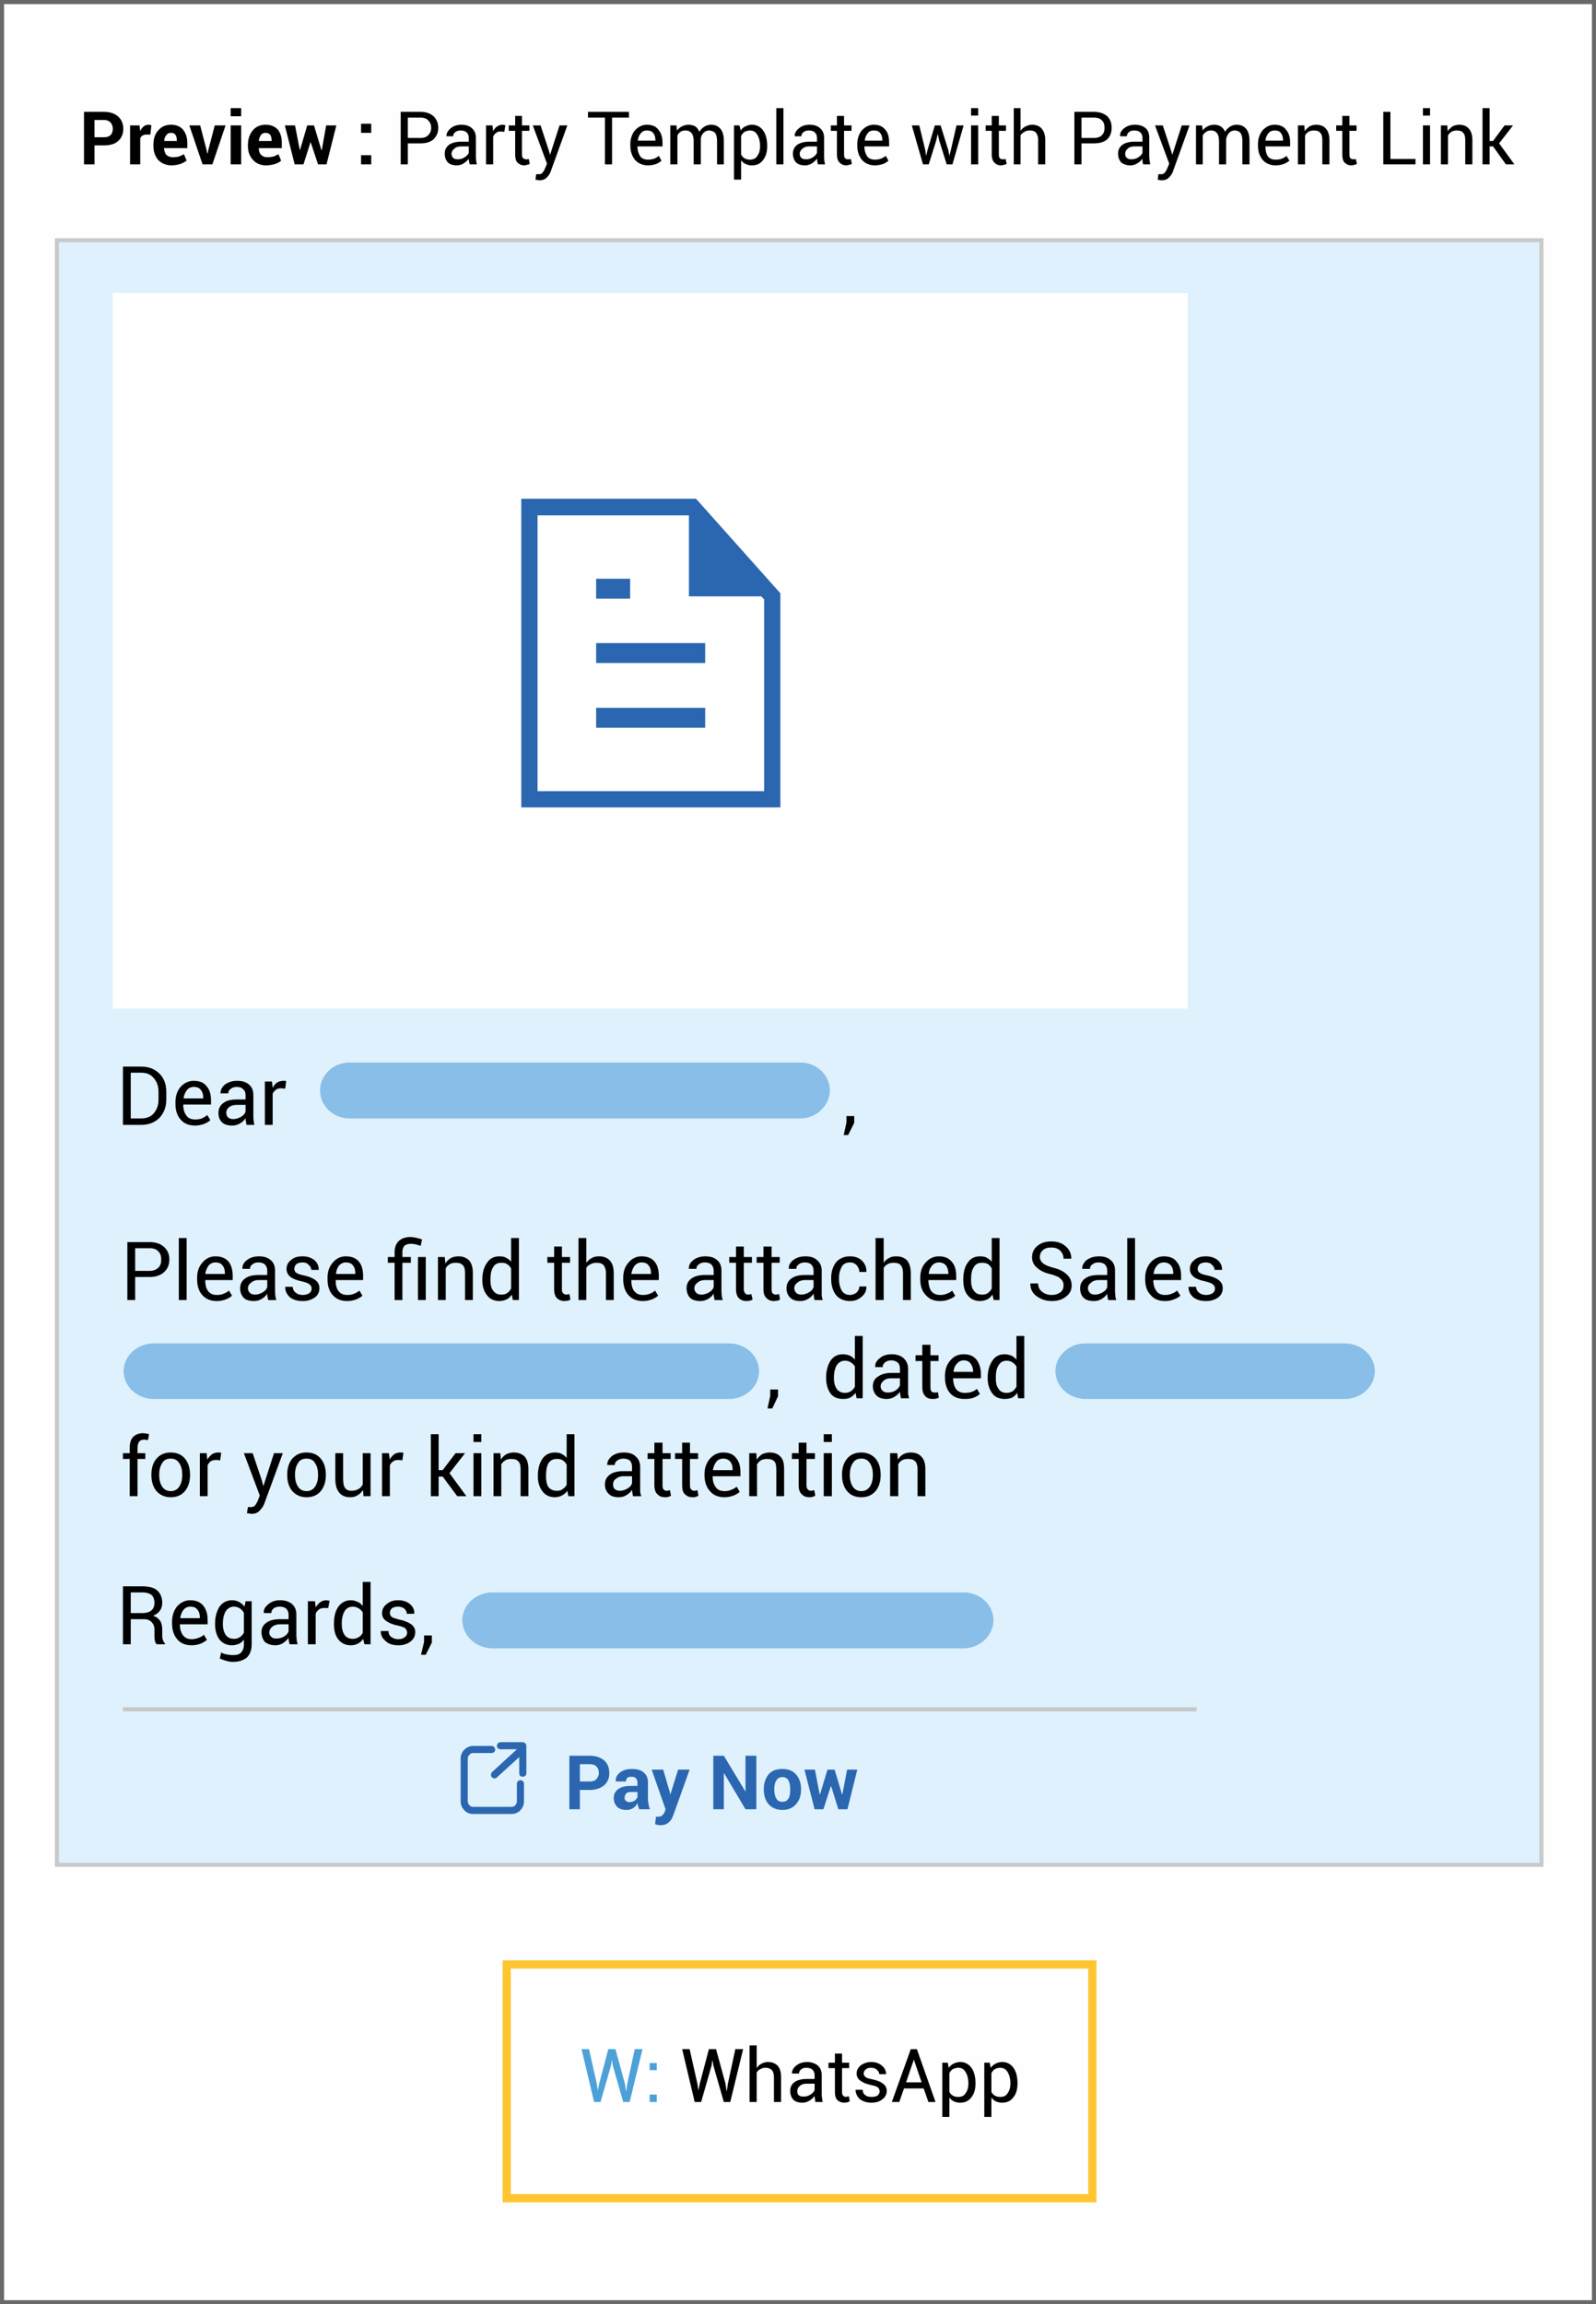 <?xml version="1.0" encoding="UTF-8"?>
<!DOCTYPE svg PUBLIC "-//W3C//DTD SVG 1.1//EN" "http://www.w3.org/Graphics/SVG/1.1/DTD/svg11.dtd">
<!-- Creator: CorelDRAW X8 -->
<svg xmlns="http://www.w3.org/2000/svg" xml:space="preserve" width="68.605mm" height="99.024mm" version="1.1" style="shape-rendering:geometricPrecision; text-rendering:geometricPrecision; image-rendering:optimizeQuality; fill-rule:evenodd; clip-rule:evenodd"
viewBox="0 0 4712 6801"
 xmlns:xlink="http://www.w3.org/1999/xlink">
 <rect x="0" y="0" width="4712" height="6801" fill="#333333" stroke="none"/>
 <defs>
  <style type="text/css">
   <![CDATA[
    .str2 {stroke:#FEC530;stroke-width:24.223}
    .str0 {stroke:dimgray;stroke-width:12.108}
    .str3 {stroke:#C6C7C9;stroke-width:12.108}
    .str1 {stroke:#C9C9C9;stroke-width:12.108}
    .fil4 {fill:none}
    .fil5 {fill:none;fill-rule:nonzero}
    .fil0 {fill:#FEFEFE}
    .fil8 {fill:#88BEE7}
    .fil1 {fill:#DEF1FC}
    .fil6 {fill:white}
    .fil2 {fill:black;fill-rule:nonzero}
    .fil7 {fill:#2B67B0;fill-rule:nonzero}
    .fil3 {fill:#4DA1D9;fill-rule:nonzero}
   ]]>
  </style>
 </defs>
 <g id="Layer_x0020_1">
  <rect class="fil0 str0" x="6" y="6" width="4700" height="6789"/>
  <rect class="fil1 str1" x="168" y="709" width="4383" height="4795"/>
  <path class="fil2" d="M279 429l0 56 -31 0 0 -155 59 0c18,0 32,5 42,14 10,9 15,21 15,36 0,15 -5,27 -15,36 -10,9 -24,13 -42,13l-28 0zm0 -24l28 0c9,0 15,-2 20,-7 4,-4 6,-10 6,-18 0,-7 -2,-13 -6,-18 -5,-5 -11,-8 -20,-8l-28 0 0 51z"/>
  <path id="1" class="fil2" d="M444 397l-12 0c-4,0 -8,1 -11,3 -3,1 -5,4 -7,8l0 77 -30 0 0 -115 28 0 2 17c2,-6 6,-10 10,-14 4,-3 9,-5 15,-5 1,0 3,0 4,1 1,0 3,0 4,0l-3 28z"/>
  <path id="2" class="fil2" d="M507 488c-17,0 -30,-6 -40,-16 -9,-11 -14,-24 -14,-41l0 -4c0,-17 4,-31 14,-42 9,-11 22,-17 38,-17 15,0 27,5 35,14 8,10 13,23 13,39l0 16 -68 0 -1 0c1,8 3,15 7,20 5,4 11,7 19,7 7,0 13,-1 18,-2 5,-2 10,-4 15,-7l8 19c-5,4 -11,7 -19,10 -7,2 -16,4 -25,4zm-2 -96c-6,0 -11,2 -14,7 -4,4 -6,10 -6,17l0 0 37 0 0 -2c0,-7 -1,-12 -4,-16 -2,-4 -7,-6 -13,-6z"/>
  <polygon id="3" class="fil2" points="610,443 612,453 613,453 615,443 634,370 666,370 627,485 598,485 559,370 591,370 "/>
  <path id="4" class="fil2" d="M712 485l-31 0 0 -115 31 0 0 115zm0 -142l-31 0 0 -24 31 0 0 24z"/>
  <path id="5" class="fil2" d="M786 488c-17,0 -30,-6 -39,-16 -10,-11 -15,-24 -15,-41l0 -4c0,-17 5,-31 14,-42 9,-11 22,-17 38,-17 16,0 27,5 36,14 8,10 12,23 12,39l0 16 -68 0 0 0c0,8 2,15 7,20 4,4 10,7 19,7 6,0 12,-1 17,-2 5,-2 10,-4 15,-7l8 19c-4,4 -10,7 -18,10 -8,2 -16,4 -26,4zm-2 -96c-6,0 -11,2 -14,7 -3,4 -5,10 -6,17l0 0 38 0 0 -2c0,-7 -2,-12 -4,-16 -3,-4 -8,-6 -14,-6z"/>
  <polygon id="6" class="fil2" points="949,443 950,443 963,370 993,370 964,485 939,485 917,419 917,419 896,485 870,485 841,370 871,370 885,442 886,442 907,370 927,370 "/>
  <path id="7" class="fil2" d="M1096 485l-30 0 0 -27 30 0 0 27zm0 -93l-30 0 0 -27 30 0 0 27z"/>
  <path id="8" class="fil2" d="M1204 423l0 62 -21 0 0 -155 59 0c16,0 29,5 38,13 9,9 14,20 14,34 0,14 -5,25 -14,34 -9,8 -22,12 -38,12l-38 0zm0 -16l38 0c10,0 18,-3 23,-9 5,-5 8,-12 8,-21 0,-9 -3,-16 -8,-21 -5,-6 -13,-9 -23,-9l-38 0 0 60z"/>
  <path id="9" class="fil2" d="M1387 485c-1,-3 -2,-6 -2,-9 -1,-2 -1,-5 -1,-8 -4,6 -9,10 -15,14 -6,4 -13,6 -20,6 -12,0 -21,-3 -27,-9 -6,-7 -9,-15 -9,-26 0,-11 4,-19 13,-26 9,-6 21,-9 36,-9l22 0 0 -11c0,-7 -2,-12 -6,-16 -4,-4 -10,-6 -17,-6 -7,0 -12,1 -17,5 -4,3 -6,7 -6,12l-19 0 -1 0c0,-9 4,-16 12,-23 8,-7 19,-11 32,-11 13,0 23,3 31,10 8,7 12,16 12,29l0 55c0,4 0,8 1,12 0,4 1,8 2,11l-21 0zm-35 -15c8,0 14,-2 20,-6 6,-4 10,-8 12,-13l0 -19 -23 0c-8,0 -15,2 -20,7 -5,4 -8,9 -8,15 0,5 2,9 5,12 3,3 8,4 14,4z"/>
  <path id="10" class="fil2" d="M1489 389l-11 -1c-5,0 -10,1 -13,4 -4,3 -7,6 -9,11l0 82 -21 0 0 -115 19 0 2 17c3,-6 7,-11 12,-14 4,-3 10,-5 16,-5 2,0 3,0 4,1 2,0 3,0 4,0l-3 20z"/>
  <path id="11" class="fil2" d="M1541 342l0 28 22 0 0 16 -22 0 0 70c0,5 1,9 4,11 2,2 5,3 8,3 2,0 3,0 4,0 2,0 3,-1 4,-1l3 14c-2,2 -4,3 -7,3 -3,1 -6,2 -9,2 -8,0 -15,-3 -20,-8 -5,-5 -7,-13 -7,-24l0 -70 -19 0 0 -16 19 0 0 -28 20 0z"/>
  <path id="12" class="fil2" d="M1620 443l4 14 0 0 28 -87 23 0 -48 133c-2,8 -7,15 -12,20 -5,6 -13,9 -22,9 -1,0 -3,0 -6,-1 -3,0 -5,0 -6,-1l2 -16c0,0 1,0 4,0 3,0 5,0 5,0 5,0 8,-2 11,-6 3,-4 5,-8 7,-13l5 -12 -42 -113 23 0 24 73z"/>
  <polygon id="13" class="fil2" points="1857,347 1807,347 1807,485 1786,485 1786,347 1736,347 1736,330 1857,330 "/>
  <path id="14" class="fil2" d="M1913 488c-16,0 -29,-6 -38,-16 -9,-11 -14,-25 -14,-42l0 -5c0,-16 5,-30 14,-41 10,-10 21,-16 35,-16 15,0 27,5 34,15 8,9 12,22 12,38l0 11 -73 0 -1 0c0,12 3,21 8,29 5,7 13,10 23,10 7,0 13,-1 19,-3 5,-2 9,-5 13,-8l8 14c-4,4 -9,7 -16,10 -6,2 -14,4 -24,4zm-3 -103c-7,0 -13,2 -18,8 -5,6 -8,13 -9,22l0 0 52 0 0 -1c0,-9 -2,-16 -6,-21 -4,-6 -11,-8 -19,-8z"/>
  <path id="15" class="fil2" d="M1997 370l2 15c4,-5 8,-9 14,-12 6,-3 12,-5 20,-5 8,0 14,2 20,5 5,4 9,9 12,16 3,-6 8,-11 14,-15 6,-4 13,-6 21,-6 11,0 20,4 27,12 7,8 10,20 10,37l0 68 -20 0 0 -69c0,-11 -2,-19 -6,-24 -4,-4 -10,-7 -18,-7 -7,0 -12,3 -17,8 -4,5 -7,11 -7,18l0 1 0 73 -21 0 0 -69c0,-10 -2,-18 -6,-23 -4,-5 -10,-8 -17,-8 -7,0 -12,1 -16,4 -4,3 -7,6 -9,11l0 85 -21 0 0 -115 18 0z"/>
  <path id="16" class="fil2" d="M2265 432c0,17 -4,30 -12,40 -8,11 -19,16 -33,16 -7,0 -13,-1 -18,-4 -6,-2 -10,-6 -14,-11l0 57 -21 0 0 -160 16 0 4 15c3,-5 8,-10 14,-12 5,-3 12,-5 19,-5 14,0 25,6 33,17 8,11 12,26 12,45l0 2zm-21 -2c0,-13 -3,-24 -8,-32 -5,-9 -12,-13 -22,-13 -6,0 -11,2 -16,4 -4,3 -7,7 -10,12l0 55c3,5 6,9 10,11 5,3 10,4 16,4 10,0 17,-3 22,-11 5,-7 8,-16 8,-28l0 -2z"/>
  <polygon id="17" class="fil2" points="2313,485 2292,485 2292,319 2313,319 "/>
  <path id="18" class="fil2" d="M2415 485c-1,-3 -2,-6 -2,-9 0,-2 -1,-5 -1,-8 -4,6 -9,10 -15,14 -6,4 -13,6 -20,6 -12,0 -21,-3 -27,-9 -6,-7 -9,-15 -9,-26 0,-11 4,-19 13,-26 9,-6 21,-9 36,-9l22 0 0 -11c0,-7 -2,-12 -6,-16 -4,-4 -10,-6 -17,-6 -7,0 -12,1 -17,5 -4,3 -6,7 -6,12l-19 0 -1 0c0,-9 4,-16 12,-23 8,-7 19,-11 32,-11 13,0 23,3 31,10 8,7 12,16 12,29l0 55c0,4 0,8 1,12 0,4 1,8 2,11l-21 0zm-35 -15c8,0 14,-2 20,-6 6,-4 10,-8 12,-13l0 -19 -23 0c-8,0 -15,2 -20,7 -5,4 -8,9 -8,15 0,5 2,9 5,12 3,3 8,4 14,4z"/>
  <path id="19" class="fil2" d="M2492 342l0 28 22 0 0 16 -22 0 0 70c0,5 1,9 3,11 2,2 5,3 9,3 1,0 3,0 4,0 2,0 3,-1 4,-1l3 14c-2,2 -4,3 -7,3 -3,1 -6,2 -9,2 -9,0 -15,-3 -20,-8 -5,-5 -8,-13 -8,-24l0 -70 -18 0 0 -16 18 0 0 -28 21 0z"/>
  <path id="20" class="fil2" d="M2583 488c-16,0 -29,-6 -38,-16 -9,-11 -14,-25 -14,-42l0 -5c0,-16 5,-30 14,-41 10,-10 21,-16 35,-16 15,0 26,5 34,15 8,9 11,22 11,38l0 11 -72 0 -1 0c0,12 3,21 8,29 5,7 13,10 23,10 7,0 13,-1 18,-3 6,-2 10,-5 14,-8l8 14c-4,4 -9,7 -16,10 -7,2 -15,4 -24,4zm-3 -103c-8,0 -14,2 -18,8 -5,6 -8,13 -9,22l0 0 52 0 0 -1c0,-9 -2,-16 -6,-21 -4,-6 -11,-8 -19,-8z"/>
  <polygon id="21" class="fil2" points="2732,444 2734,458 2735,458 2738,444 2760,370 2777,370 2800,444 2803,460 2803,460 2807,444 2824,370 2845,370 2812,485 2795,485 2773,415 2769,397 2768,397 2764,415 2742,485 2725,485 2692,370 2714,370 "/>
  <path id="22" class="fil2" d="M2888 485l-21 0 0 -115 21 0 0 115zm0 -144l-21 0 0 -22 21 0 0 22z"/>
  <path id="23" class="fil2" d="M2949 342l0 28 21 0 0 16 -21 0 0 70c0,5 1,9 3,11 2,2 5,3 9,3 1,0 3,0 4,0 1,0 3,-1 4,-1l3 14c-2,2 -4,3 -7,3 -3,1 -6,2 -9,2 -9,0 -15,-3 -20,-8 -5,-5 -8,-13 -8,-24l0 -70 -18 0 0 -16 18 0 0 -28 21 0z"/>
  <path id="24" class="fil2" d="M3013 386c4,-6 9,-10 15,-13 6,-3 12,-5 19,-5 12,0 22,4 28,11 7,8 11,19 11,34l0 72 -21 0 0 -72c0,-9 -2,-16 -6,-21 -4,-5 -10,-7 -18,-7 -7,0 -12,1 -16,4 -5,2 -9,6 -12,10l0 86 -20 0 0 -166 20 0 0 67z"/>
  <path id="25" class="fil2" d="M3193 423l0 62 -21 0 0 -155 58 0c17,0 30,5 39,13 9,9 13,20 13,34 0,14 -4,25 -13,34 -9,8 -22,12 -39,12l-37 0zm0 -16l37 0c11,0 19,-3 24,-9 5,-5 7,-12 7,-21 0,-9 -2,-16 -7,-21 -5,-6 -13,-9 -24,-9l-37 0 0 60z"/>
  <path id="26" class="fil2" d="M3375 485c-1,-3 -1,-6 -2,-9 0,-2 0,-5 0,-8 -4,6 -9,10 -15,14 -7,4 -13,6 -20,6 -12,0 -21,-3 -28,-9 -6,-7 -9,-15 -9,-26 0,-11 4,-19 13,-26 9,-6 21,-9 36,-9l23 0 0 -11c0,-7 -2,-12 -6,-16 -4,-4 -10,-6 -18,-6 -6,0 -12,1 -16,5 -4,3 -6,7 -6,12l-20 0 0 0c-1,-9 3,-16 11,-23 9,-7 19,-11 32,-11 13,0 24,3 32,10 8,7 11,16 11,29l0 55c0,4 1,8 1,12 1,4 1,8 2,11l-21 0zm-34 -15c7,0 14,-2 20,-6 6,-4 10,-8 12,-13l0 -19 -24 0c-8,0 -15,2 -20,7 -5,4 -7,9 -7,15 0,5 1,9 5,12 3,3 7,4 14,4z"/>
  <path id="27" class="fil2" d="M3457 443l4 14 0 0 28 -87 23 0 -48 133c-2,8 -7,15 -12,20 -5,6 -13,9 -22,9 -1,0 -4,0 -6,-1 -3,0 -5,0 -6,-1l2 -16c0,0 1,0 4,0 3,0 4,0 5,0 5,0 8,-2 11,-6 3,-4 5,-8 7,-13l5 -12 -42 -113 23 0 24 73z"/>
  <path id="28" class="fil2" d="M3549 370l2 15c3,-5 8,-9 14,-12 5,-3 12,-5 20,-5 7,0 14,2 19,5 6,4 10,9 13,16 3,-6 8,-11 14,-15 6,-4 13,-6 20,-6 12,0 21,4 28,12 7,8 10,20 10,37l0 68 -21 0 0 -69c0,-11 -2,-19 -6,-24 -3,-4 -9,-7 -17,-7 -7,0 -13,3 -17,8 -4,5 -7,11 -8,18l0 1 0 73 -21 0 0 -69c0,-10 -2,-18 -6,-23 -4,-5 -9,-8 -17,-8 -6,0 -11,1 -15,4 -4,3 -8,6 -10,11l0 85 -20 0 0 -115 18 0z"/>
  <path id="29" class="fil2" d="M3766 488c-16,0 -29,-6 -38,-16 -9,-11 -14,-25 -14,-42l0 -5c0,-16 5,-30 14,-41 10,-10 21,-16 35,-16 15,0 27,5 34,15 8,9 12,22 12,38l0 11 -73 0 0 0c0,12 2,21 7,29 5,7 13,10 23,10 7,0 14,-1 19,-3 5,-2 10,-5 13,-8l9 14c-5,4 -10,7 -17,10 -6,2 -14,4 -24,4zm-3 -103c-7,0 -13,2 -18,8 -5,6 -8,13 -9,22l1 0 51 0 0 -1c0,-9 -2,-16 -6,-21 -4,-6 -10,-8 -19,-8z"/>
  <path id="30" class="fil2" d="M3851 370l1 17c4,-6 9,-10 14,-14 6,-3 13,-5 20,-5 12,0 22,4 28,11 7,7 11,19 11,34l0 72 -21 0 0 -72c0,-10 -2,-17 -6,-21 -4,-5 -10,-7 -18,-7 -7,0 -12,1 -17,4 -4,3 -8,6 -10,11l0 85 -21 0 0 -115 19 0z"/>
  <path id="31" class="fil2" d="M3984 342l0 28 21 0 0 16 -21 0 0 70c0,5 1,9 3,11 2,2 5,3 9,3 1,0 2,0 4,0 1,0 2,-1 3,-1l3 14c-1,2 -4,3 -7,3 -3,1 -6,2 -9,2 -8,0 -15,-3 -20,-8 -5,-5 -7,-13 -7,-24l0 -70 -18 0 0 -16 18 0 0 -28 21 0z"/>
  <polygon id="32" class="fil2" points="4105,469 4179,469 4179,485 4084,485 4084,330 4105,330 "/>
  <path id="33" class="fil2" d="M4222 485l-21 0 0 -115 21 0 0 115zm0 -144l-21 0 0 -22 21 0 0 22z"/>
  <path id="34" class="fil2" d="M4273 370l1 17c4,-6 9,-10 14,-14 6,-3 13,-5 20,-5 12,0 22,4 28,11 7,7 11,19 11,34l0 72 -21 0 0 -72c0,-10 -2,-17 -6,-21 -4,-5 -10,-7 -18,-7 -7,0 -12,1 -17,4 -4,3 -8,6 -10,11l0 85 -21 0 0 -115 19 0z"/>
  <polygon id="35" class="fil2" points="4408,432 4398,432 4398,485 4377,485 4377,319 4398,319 4398,416 4408,416 4442,370 4467,370 4426,423 4471,485 4446,485 "/>
  <g id="_2333383690816">
   <polygon class="fil3" points="1762,6150 1765,6170 1765,6170 1769,6150 1796,6048 1817,6048 1845,6150 1848,6171 1849,6171 1852,6150 1874,6048 1897,6048 1859,6204 1840,6204 1809,6096 1807,6082 1806,6082 1804,6096 1773,6204 1754,6204 1717,6048 1739,6048 "/>
   <path id="1" class="fil3" d="M1939 6204l-21 0 0 -22 21 0 0 22zm0 -94l-21 0 0 -21 21 0 0 21z"/>
   <polygon id="2" class="fil2" points="2059,6150 2062,6170 2062,6170 2066,6150 2093,6048 2114,6048 2142,6150 2145,6171 2146,6171 2149,6150 2171,6048 2194,6048 2156,6204 2137,6204 2106,6096 2104,6082 2103,6082 2101,6096 2070,6204 2051,6204 2014,6048 2036,6048 "/>
   <path id="3" class="fil2" d="M2234 6104c4,-6 8,-10 14,-13 6,-3 12,-5 19,-5 13,0 22,4 29,11 7,8 10,19 10,34l0 73 -21 0 0 -73c0,-9 -2,-16 -6,-21 -4,-4 -10,-7 -18,-7 -6,0 -12,1 -16,4 -5,2 -9,6 -11,10l0 87 -21 0 0 -167 21 0 0 67z"/>
   <path id="4" class="fil2" d="M2407 6204c0,-4 -1,-7 -1,-10 -1,-2 -1,-5 -1,-8 -4,6 -9,10 -15,14 -7,4 -13,6 -21,6 -12,0 -21,-3 -27,-9 -6,-7 -9,-15 -9,-26 0,-11 4,-19 13,-26 9,-6 21,-9 36,-9l23 0 0 -11c0,-7 -2,-12 -6,-16 -4,-4 -10,-6 -18,-6 -6,0 -12,1 -16,5 -4,3 -6,7 -6,12l-20 0 -1 0c0,-9 4,-16 12,-23 9,-7 19,-11 33,-11 13,0 23,4 31,10 8,7 12,16 12,29l0 55c0,4 0,8 1,12 0,4 1,8 2,12l-22 0zm-34 -16c7,0 14,-2 20,-6 6,-4 10,-8 12,-13l0 -19 -24 0c-8,0 -15,2 -20,7 -5,4 -7,9 -7,15 0,5 1,9 4,12 4,3 8,4 15,4z"/>
   <path id="5" class="fil2" d="M2486 6061l0 27 21 0 0 16 -21 0 0 70c0,5 1,9 3,11 2,2 5,4 9,4 1,0 2,-1 4,-1 1,0 3,-1 4,-1l3 14c-2,2 -4,3 -7,4 -3,0 -6,1 -9,1 -9,0 -16,-3 -21,-8 -5,-5 -7,-13 -7,-24l0 -70 -19 0 0 -16 19 0 0 -27 21 0z"/>
   <path id="6" class="fil2" d="M2597 6173c0,-5 -2,-9 -5,-12 -4,-3 -11,-5 -20,-7 -14,-3 -24,-7 -32,-13 -7,-5 -11,-12 -11,-21 0,-9 4,-17 12,-24 8,-6 19,-10 31,-10 14,0 24,4 32,11 8,7 12,15 12,25l0 0 -20 0c0,-5 -3,-9 -7,-13 -4,-4 -10,-6 -17,-6 -7,0 -12,1 -16,5 -4,3 -6,7 -6,12 0,4 2,8 5,10 3,3 10,5 20,7 14,3 25,7 32,13 7,5 11,12 11,21 0,10 -4,19 -13,25 -8,7 -19,10 -32,10 -15,0 -26,-4 -35,-11 -8,-8 -12,-17 -12,-27l0 0 21 0c0,7 3,13 8,16 5,4 11,5 18,5 7,0 13,-1 18,-4 4,-4 6,-8 6,-12z"/>
   <path id="7" class="fil2" d="M2727 6164l-58 0 -14 40 -22 0 56 -156 18 0 55 156 -21 0 -14 -40zm-52 -18l46 0 -23 -67 0 0 -23 67z"/>
   <path id="8" class="fil2" d="M2880 6150c0,17 -4,30 -12,40 -8,11 -19,16 -33,16 -7,0 -13,-1 -19,-4 -5,-2 -9,-6 -13,-11l0 57 -21 0 0 -160 16 0 3 15c4,-5 9,-10 14,-12 6,-3 12,-5 20,-5 14,0 25,6 33,17 8,11 12,26 12,45l0 2zm-21 -2c0,-13 -3,-24 -8,-32 -5,-9 -12,-13 -22,-13 -6,0 -12,2 -16,4 -4,3 -8,7 -10,12l0 55c2,5 6,9 10,11 4,3 10,4 16,4 10,0 17,-3 22,-11 5,-7 8,-16 8,-28l0 -2z"/>
   <path id="9" class="fil2" d="M3004 6150c0,17 -4,30 -12,40 -8,11 -19,16 -33,16 -7,0 -13,-1 -19,-4 -5,-2 -9,-6 -13,-11l0 57 -21 0 0 -160 16 0 3 15c4,-5 9,-10 14,-12 6,-3 12,-5 20,-5 14,0 25,6 33,17 8,11 12,26 12,45l0 2zm-21 -2c0,-13 -3,-24 -8,-32 -5,-9 -12,-13 -23,-13 -6,0 -11,2 -15,4 -4,3 -8,7 -10,12l0 55c2,5 6,9 10,11 4,3 10,4 16,4 10,0 17,-3 22,-11 5,-7 8,-16 8,-28l0 -2z"/>
   <rect class="fil4 str2" x="1496" y="5798" width="1729" height="690"/>
  </g>
  <path class="fil2" d="M363 3320l0 -172 54 0c22,0 40,7 54,21 13,13 20,31 20,53l0 24c0,21 -7,39 -20,53 -14,14 -32,21 -54,21l-54 0zm23 -154l0 135 31 0c16,0 28,-5 37,-15 9,-11 14,-24 14,-40l0 -24c0,-16 -5,-30 -14,-40 -9,-11 -21,-16 -37,-16l-31 0z"/>
  <path id="1" class="fil2" d="M576 3322c-19,0 -33,-6 -43,-18 -10,-11 -15,-27 -15,-46l0 -5c0,-18 5,-33 15,-45 11,-12 24,-18 39,-18 17,0 30,5 38,16 9,10 13,24 13,42l0 12 -81 0 -1 1c0,13 3,23 9,31 5,8 14,12 26,12 8,0 14,-1 20,-3 6,-3 11,-6 16,-10l9 15c-5,5 -11,8 -18,11 -8,3 -17,5 -27,5zm-4 -114c-8,0 -15,3 -20,9 -5,7 -9,15 -10,24l0 1 58 0 0 -2c0,-9 -2,-17 -7,-23 -4,-6 -11,-9 -21,-9z"/>
  <path id="2" class="fil2" d="M728 3320c-1,-4 -2,-8 -2,-11 -1,-3 -1,-6 -1,-9 -4,7 -10,12 -17,16 -7,4 -14,6 -22,6 -14,0 -24,-3 -31,-10 -7,-7 -10,-16 -10,-28 0,-12 5,-22 15,-29 9,-7 23,-10 40,-10l25 0 0 -13c0,-7 -2,-13 -7,-17 -4,-5 -11,-7 -19,-7 -8,0 -14,2 -18,6 -5,3 -7,8 -7,13l-22 0 -1 0c0,-10 4,-18 13,-26 10,-7 21,-11 36,-11 15,0 26,3 35,11 9,7 13,18 13,31l0 62c0,4 0,9 1,13 0,4 1,8 2,13l-23 0zm-39 -17c8,0 16,-3 23,-7 7,-4 11,-9 13,-15l0 -20 -26 0c-9,0 -17,2 -23,7 -5,4 -8,10 -8,16 0,6 2,10 5,14 4,3 9,5 16,5z"/>
  <path id="3" class="fil2" d="M842 3213l-12 -1c-6,0 -11,1 -15,4 -4,3 -8,7 -10,12l0 92 -23 0 0 -128 21 0 2 19c3,-7 8,-12 13,-16 5,-3 12,-5 18,-5 2,0 4,0 5,0 2,0 3,1 4,1l-3 22z"/>
  <polygon id="4" class="fil2" points="2522,3314 2504,3350 2491,3350 2499,3313 2499,3294 2522,3294 "/>
  <path id="5" class="fil5" d="M1018 3275l-65 0 -15 45 -24 0 62 -172 20 0 61 172 -24 0 -15 -45zm-58 -19l51 0 -25 -74 0 0 -26 74z"/>
  <polygon id="6" class="fil5" points="1151,3256 1082,3256 1082,3238 1151,3238 "/>
  <path id="7" class="fil5" d="M1322 3249c0,21 -7,38 -20,52 -13,14 -30,21 -50,21 -20,0 -37,-7 -49,-21 -13,-14 -19,-31 -19,-52l0 -30c0,-21 6,-39 19,-53 12,-13 29,-20 49,-20 20,0 37,6 50,20 13,14 20,32 20,53l0 30zm-24 -31c0,-15 -4,-28 -12,-38 -9,-10 -20,-15 -34,-15 -14,0 -25,5 -33,15 -8,10 -12,23 -12,38l0 31c0,16 4,29 12,39 8,10 19,15 33,15 14,0 25,-5 34,-15 8,-10 12,-23 12,-39l0 -31z"/>
  <path id="8" class="fil5" d="M1373 3192l1 19c5,-7 10,-12 16,-16 7,-3 14,-5 22,-5 14,0 24,4 32,12 8,8 11,20 11,37l0 81 -23 0 0 -80c0,-12 -2,-20 -6,-24 -5,-5 -12,-7 -21,-7 -7,0 -13,1 -18,4 -5,3 -9,7 -12,12l0 95 -23 0 0 -128 21 0z"/>
  <path id="9" class="fil5" d="M1542 3322c-19,0 -33,-6 -43,-18 -10,-11 -15,-27 -15,-46l0 -5c0,-18 5,-33 15,-45 11,-12 24,-18 39,-18 17,0 30,5 38,16 9,10 13,24 13,42l0 12 -81 0 -1 1c0,13 3,23 9,31 6,8 14,12 26,12 8,0 15,-1 20,-3 6,-3 12,-6 16,-10l9 15c-5,5 -11,8 -18,11 -8,3 -17,5 -27,5zm-4 -114c-8,0 -15,3 -20,9 -5,7 -8,15 -10,24l1 1 57 0 0 -2c0,-9 -2,-17 -7,-23 -4,-6 -11,-9 -21,-9z"/>
  <polygon id="10" class="fil5" points="1798,3166 1742,3166 1742,3320 1719,3320 1719,3166 1663,3166 1663,3148 1798,3148 "/>
  <path id="11" class="fil5" d="M1871 3213l-12 -1c-6,0 -11,1 -15,4 -5,3 -8,7 -10,12l0 92 -23 0 0 -128 20 0 3 19c3,-7 8,-12 13,-16 5,-3 11,-5 18,-5 2,0 4,0 5,0 2,0 3,1 4,1l-3 22z"/>
  <path id="12" class="fil5" d="M1973 3320c0,-4 -1,-8 -1,-11 -1,-3 -1,-6 -1,-9 -4,7 -10,12 -17,16 -7,4 -14,6 -22,6 -14,0 -24,-3 -31,-10 -7,-7 -10,-16 -10,-28 0,-12 5,-22 15,-29 9,-7 23,-10 40,-10l25 0 0 -13c0,-7 -2,-13 -7,-17 -4,-5 -11,-7 -19,-7 -8,0 -14,2 -19,6 -4,3 -6,8 -6,13l-22 0 -1 0c0,-10 4,-18 13,-26 10,-7 21,-11 36,-11 15,0 26,3 35,11 9,7 13,18 13,31l0 62c0,4 0,9 1,13 0,4 1,8 2,13l-24 0zm-38 -17c8,0 16,-3 23,-7 6,-4 11,-9 13,-15l0 -20 -26 0c-9,0 -17,2 -23,7 -5,4 -8,10 -8,16 0,6 2,10 5,14 4,3 9,5 16,5z"/>
  <path id="13" class="fil5" d="M2022 3258c0,-20 5,-37 14,-49 8,-13 21,-19 36,-19 8,0 15,1 20,4 6,3 11,7 15,12l0 -70 23 0 0 184 -18 0 -3 -17c-4,7 -9,11 -15,14 -7,3 -14,5 -22,5 -15,0 -28,-6 -36,-17 -9,-11 -14,-26 -14,-44l0 -3zm24 3c0,12 2,23 8,31 5,7 13,11 24,11 7,0 13,-1 18,-5 4,-3 8,-7 11,-13l0 -59c-3,-5 -7,-10 -12,-13 -4,-3 -10,-4 -17,-4 -11,0 -19,4 -24,13 -6,10 -8,21 -8,36l0 3z"/>
  <path id="14" class="fil5" d="M2218 3322c-19,0 -33,-6 -43,-18 -10,-11 -16,-27 -16,-46l0 -5c0,-18 6,-33 16,-45 11,-12 24,-18 39,-18 17,0 30,5 38,16 9,10 13,24 13,42l0 12 -81 0 -1 1c0,13 3,23 9,31 5,8 14,12 26,12 8,0 14,-1 20,-3 6,-3 11,-6 16,-10l9 15c-5,5 -11,8 -18,11 -8,3 -17,5 -27,5zm-4 -114c-8,0 -15,3 -20,9 -5,7 -9,15 -10,24l0 1 58 0 0 -2c0,-9 -2,-17 -7,-23 -4,-6 -11,-9 -21,-9z"/>
  <path id="15" class="fil5" d="M2351 3213l-11 -1c-7,0 -12,1 -16,4 -4,3 -7,7 -10,12l0 92 -23 0 0 -128 21 0 2 19c4,-7 8,-12 14,-16 5,-3 11,-5 18,-5 2,0 3,0 5,0 1,0 3,1 4,1l-4 22z"/>
  <path id="16" class="fil5" d="M2450 3285c0,-5 -2,-9 -6,-12 -4,-3 -11,-6 -22,-9 -15,-3 -27,-7 -35,-13 -8,-6 -12,-14 -12,-24 0,-10 5,-19 13,-26 9,-8 21,-11 35,-11 14,0 26,4 35,11 9,8 13,17 13,28l-1 1 -22 0c0,-6 -2,-11 -7,-15 -5,-5 -11,-7 -18,-7 -8,0 -15,2 -19,6 -4,3 -6,8 -6,13 0,5 2,9 6,11 3,3 10,6 21,8 16,3 28,8 36,14 8,6 12,14 12,24 0,11 -5,20 -14,27 -9,7 -21,11 -36,11 -16,0 -29,-4 -38,-12 -9,-9 -14,-18 -13,-29l0 -1 22 0c0,8 3,14 9,18 6,4 13,6 20,6 9,0 15,-2 20,-5 4,-4 7,-8 7,-14z"/>
  <path class="fil2" d="M399 3769l0 68 -23 0 0 -171 66 0c18,0 32,5 42,14 11,10 16,22 16,37 0,16 -5,28 -16,38 -10,9 -24,14 -42,14l-43 0zm0 -18l43 0c11,0 20,-4 26,-10 6,-6 8,-14 8,-23 0,-10 -2,-18 -8,-24 -6,-7 -15,-10 -26,-10l-43 0 0 67z"/>
  <polygon id="1" class="fil2" points="551,3837 528,3837 528,3654 551,3654 "/>
  <path id="2" class="fil2" d="M640 3840c-18,0 -33,-6 -43,-18 -10,-11 -15,-27 -15,-46l0 -5c0,-18 5,-33 16,-45 10,-12 23,-18 38,-18 17,0 30,5 39,16 8,10 12,24 12,42l0 12 -81 0 0 1c0,12 2,23 8,31 6,8 14,12 26,12 8,0 15,-1 21,-4 5,-2 11,-5 15,-9l9 15c-5,5 -11,8 -18,11 -8,3 -17,5 -27,5zm-4 -114c-8,0 -15,3 -20,9 -5,7 -8,14 -10,24l1 1 57 0 0 -2c0,-9 -2,-17 -7,-23 -4,-6 -11,-9 -21,-9z"/>
  <path id="3" class="fil2" d="M792 3837c-1,-3 -2,-7 -2,-10 -1,-3 -1,-6 -1,-9 -4,7 -10,12 -17,16 -7,4 -14,6 -22,6 -13,0 -24,-3 -31,-10 -6,-7 -10,-16 -10,-28 0,-12 5,-22 15,-29 10,-7 23,-10 40,-10l25 0 0 -13c0,-7 -2,-13 -7,-18 -4,-4 -11,-6 -19,-6 -8,0 -14,2 -18,6 -5,3 -7,8 -7,13l-22 0 0 0c-1,-10 3,-18 13,-26 9,-7 21,-11 35,-11 15,0 26,3 35,11 9,7 13,18 13,31l0 62c0,4 1,9 1,13 1,4 1,8 3,12l-24 0zm-39 -16c9,0 16,-3 23,-7 7,-4 11,-9 13,-15l0 -21 -26 0c-9,0 -17,3 -22,8 -6,4 -9,10 -9,16 0,6 2,10 6,14 3,3 8,5 15,5z"/>
  <path id="4" class="fil2" d="M920 3803c0,-5 -2,-9 -6,-12 -4,-4 -11,-6 -22,-9 -15,-3 -26,-7 -34,-13 -8,-6 -12,-14 -12,-24 0,-10 4,-19 13,-26 9,-8 20,-11 34,-11 15,0 26,4 35,11 9,8 13,17 13,28l0 1 -22 0c0,-6 -3,-11 -8,-15 -4,-5 -10,-7 -18,-7 -8,0 -14,2 -18,5 -4,4 -6,9 -6,14 0,5 2,9 5,11 4,3 11,6 22,8 15,3 27,8 35,14 8,6 12,14 12,24 0,11 -4,20 -13,27 -10,7 -21,11 -36,11 -17,0 -29,-4 -39,-12 -9,-9 -13,-18 -13,-29l0 -1 22 0c1,8 4,14 10,18 5,4 12,6 20,6 8,0 14,-2 19,-5 5,-4 7,-8 7,-14z"/>
  <path id="5" class="fil2" d="M1025 3840c-18,0 -33,-6 -43,-18 -10,-11 -15,-27 -15,-46l0 -5c0,-18 5,-33 16,-45 10,-12 23,-18 38,-18 17,0 30,5 39,16 8,10 12,24 12,42l0 12 -81 0 0 1c0,12 2,23 8,31 6,8 14,12 26,12 8,0 15,-1 21,-4 6,-2 11,-5 15,-9l9 15c-5,5 -11,8 -18,11 -8,3 -17,5 -27,5zm-4 -114c-8,0 -14,3 -20,9 -5,7 -8,14 -9,24l0 1 57 0 0 -2c0,-9 -2,-17 -7,-23 -4,-6 -11,-9 -21,-9z"/>
  <path id="6" class="fil2" d="M1165 3837l0 -110 -20 0 0 -17 20 0 0 -14c0,-14 4,-25 12,-33 9,-8 20,-12 35,-12 6,0 11,1 16,2 5,1 11,3 18,5l-4 19c-4,-1 -9,-3 -13,-4 -5,-1 -10,-2 -15,-2 -9,0 -16,2 -20,6 -4,4 -6,11 -6,19l0 14 25 0 0 17 -25 0 0 110 -23 0zm92 0l-23 0 0 -127 23 0 0 127z"/>
  <path id="7" class="fil2" d="M1313 3710l2 19c4,-7 10,-12 16,-16 6,-3 14,-5 22,-5 14,0 24,4 32,12 7,8 11,20 11,37l0 80 -23 0 0 -79c0,-12 -2,-20 -7,-24 -4,-5 -11,-7 -20,-7 -7,0 -13,1 -18,4 -5,3 -9,7 -12,12l0 94 -23 0 0 -127 20 0z"/>
  <path id="8" class="fil2" d="M1424 3776c0,-20 5,-37 14,-49 8,-13 21,-19 36,-19 8,0 15,1 20,4 6,3 11,7 15,12l0 -70 23 0 0 183 -18 0 -3 -16c-4,6 -9,11 -15,14 -7,3 -14,5 -22,5 -15,0 -28,-6 -36,-17 -9,-11 -14,-26 -14,-44l0 -3zm24 3c0,12 2,23 8,30 5,8 13,12 24,12 7,0 13,-1 18,-5 4,-3 8,-7 11,-13l0 -59c-3,-6 -7,-10 -12,-13 -4,-3 -10,-4 -17,-4 -11,0 -19,4 -24,13 -6,9 -8,21 -8,36l0 3z"/>
  <path id="9" class="fil2" d="M1659 3679l0 31 24 0 0 17 -24 0 0 78c0,6 1,10 4,12 2,3 6,4 10,4 1,0 2,0 4,-1 2,0 3,0 4,-1l3 16c-1,2 -4,3 -7,4 -4,0 -7,1 -10,1 -10,0 -17,-3 -23,-9 -5,-5 -8,-14 -8,-26l0 -78 -20 0 0 -17 20 0 0 -31 23 0z"/>
  <path id="10" class="fil2" d="M1731 3727c5,-6 10,-11 16,-14 7,-4 14,-5 22,-5 13,0 24,4 31,12 8,8 12,21 12,38l0 79 -23 0 0 -80c0,-10 -3,-18 -7,-23 -5,-5 -11,-7 -20,-7 -7,0 -13,1 -18,4 -5,2 -10,6 -13,11l0 95 -23 0 0 -183 23 0 0 73z"/>
  <path id="11" class="fil2" d="M1898 3840c-18,0 -33,-6 -43,-18 -10,-11 -15,-27 -15,-46l0 -5c0,-18 5,-33 16,-45 10,-12 23,-18 38,-18 17,0 30,5 39,16 8,10 12,24 12,42l0 12 -81 0 0 1c0,12 2,23 8,31 6,8 14,12 26,12 8,0 15,-1 21,-4 6,-2 11,-5 15,-9l9 15c-5,5 -11,8 -18,11 -8,3 -17,5 -27,5zm-4 -114c-8,0 -14,3 -20,9 -5,7 -8,14 -10,24l1 1 57 0 0 -2c0,-9 -2,-17 -7,-23 -4,-6 -11,-9 -21,-9z"/>
  <path id="12" class="fil2" d="M2110 3837c-1,-3 -2,-7 -2,-10 -1,-3 -1,-6 -1,-9 -4,7 -10,12 -17,16 -7,4 -14,6 -22,6 -13,0 -24,-3 -31,-10 -6,-7 -10,-16 -10,-28 0,-12 5,-22 15,-29 10,-7 23,-10 40,-10l25 0 0 -13c0,-7 -2,-13 -7,-18 -4,-4 -11,-6 -19,-6 -8,0 -14,2 -18,6 -5,3 -7,8 -7,13l-22 0 0 0c-1,-10 3,-18 13,-26 9,-7 21,-11 35,-11 15,0 26,3 35,11 9,7 13,18 13,31l0 62c0,4 1,9 1,13 1,4 1,8 3,12l-24 0zm-39 -16c9,0 16,-3 23,-7 7,-4 11,-9 13,-15l0 -21 -26 0c-9,0 -17,3 -22,8 -6,4 -9,10 -9,16 0,6 2,10 6,14 3,3 8,5 15,5z"/>
  <path id="13" class="fil2" d="M2196 3679l0 31 24 0 0 17 -24 0 0 78c0,6 2,10 4,12 2,3 6,4 10,4 1,0 3,0 4,-1 2,0 3,0 4,-1l4 16c-2,2 -5,3 -8,4 -3,0 -7,1 -10,1 -9,0 -17,-3 -23,-9 -5,-5 -8,-14 -8,-26l0 -78 -20 0 0 -17 20 0 0 -31 23 0z"/>
  <path id="14" class="fil2" d="M2278 3679l0 31 24 0 0 17 -24 0 0 78c0,6 1,10 3,12 3,3 6,4 10,4 1,0 3,0 5,-1 1,0 3,0 4,-1l3 16c-2,2 -4,3 -8,4 -3,0 -6,1 -10,1 -9,0 -17,-3 -22,-9 -6,-5 -9,-14 -9,-26l0 -78 -20 0 0 -17 20 0 0 -31 24 0z"/>
  <path id="15" class="fil2" d="M2405 3837c-1,-3 -1,-7 -2,-10 0,-3 -1,-6 -1,-9 -4,7 -10,12 -17,16 -7,4 -14,6 -22,6 -13,0 -23,-3 -30,-10 -7,-7 -11,-16 -11,-28 0,-12 5,-22 15,-29 10,-7 23,-10 40,-10l25 0 0 -13c0,-7 -2,-13 -7,-18 -4,-4 -11,-6 -19,-6 -7,0 -14,2 -18,6 -5,3 -7,8 -7,13l-22 0 0 0c-1,-10 3,-18 13,-26 9,-7 21,-11 35,-11 15,0 27,3 35,11 9,7 14,18 14,31l0 62c0,4 0,9 0,13 1,4 2,8 3,12l-24 0zm-39 -16c9,0 16,-3 23,-7 7,-4 11,-9 13,-15l0 -21 -26 0c-9,0 -17,3 -22,8 -6,4 -9,10 -9,16 0,6 2,10 6,14 3,3 8,5 15,5z"/>
  <path id="16" class="fil2" d="M2510 3822c7,0 13,-3 19,-7 5,-5 8,-11 8,-18l21 0 0 1c0,11 -4,21 -14,29 -10,9 -21,13 -34,13 -18,0 -32,-6 -42,-18 -9,-12 -14,-28 -14,-46l0 -5c0,-18 5,-33 14,-45 10,-12 24,-18 42,-18 14,0 26,4 35,13 9,9 13,19 13,32l0 1 -21 0c0,-8 -3,-14 -8,-20 -5,-5 -11,-8 -19,-8 -12,0 -20,4 -25,13 -5,9 -8,20 -8,32l0 5c0,13 3,24 8,33 5,8 13,13 25,13z"/>
  <path id="17" class="fil2" d="M2609 3727c4,-6 9,-11 16,-14 6,-4 13,-5 21,-5 14,0 24,4 32,12 7,8 11,21 11,38l0 79 -23 0 0 -80c0,-10 -2,-18 -7,-23 -4,-5 -11,-7 -20,-7 -7,0 -13,1 -18,4 -5,2 -9,6 -12,11l0 95 -24 0 0 -183 24 0 0 73z"/>
  <path id="18" class="fil2" d="M2775 3840c-18,0 -32,-6 -42,-18 -11,-11 -16,-27 -16,-46l0 -5c0,-18 5,-33 16,-45 11,-12 23,-18 39,-18 17,0 29,5 38,16 9,10 13,24 13,42l0 12 -82 0 0 1c0,12 3,23 8,31 6,8 15,12 26,12 8,0 15,-1 21,-4 6,-2 11,-5 15,-9l9 15c-4,5 -10,8 -18,11 -7,3 -16,5 -27,5zm-3 -114c-8,0 -15,3 -20,9 -6,7 -9,14 -10,24l0 1 58 0 0 -2c0,-9 -3,-17 -7,-23 -5,-6 -12,-9 -21,-9z"/>
  <path id="19" class="fil2" d="M2844 3776c0,-20 4,-37 13,-49 8,-13 21,-19 36,-19 8,0 15,1 20,4 6,3 11,7 15,12l0 -70 23 0 0 183 -17 0 -4 -16c-4,6 -9,11 -15,14 -7,3 -14,5 -22,5 -15,0 -27,-6 -36,-17 -9,-11 -13,-26 -13,-44l0 -3zm23 3c0,12 2,23 8,30 5,8 13,12 24,12 7,0 13,-1 18,-5 4,-3 8,-7 11,-13l0 -59c-3,-6 -7,-10 -11,-13 -5,-3 -11,-4 -18,-4 -11,0 -19,4 -24,13 -6,9 -8,21 -8,36l0 3z"/>
  <path id="20" class="fil2" d="M3140 3794c0,-8 -2,-14 -8,-19 -5,-6 -15,-10 -29,-14 -18,-4 -31,-10 -41,-19 -10,-8 -15,-19 -15,-31 0,-14 5,-25 16,-34 11,-9 24,-13 41,-13 18,0 32,5 43,15 11,10 16,22 16,36l-1 0 -22 0c0,-9 -3,-17 -10,-24 -7,-6 -15,-9 -26,-9 -11,0 -19,2 -25,8 -6,5 -9,12 -9,20 0,8 4,14 10,19 6,5 16,9 31,13 17,4 30,11 39,20 9,8 14,19 14,32 0,14 -6,25 -17,33 -11,9 -25,13 -42,13 -17,0 -31,-5 -44,-14 -13,-9 -19,-22 -19,-37l1 -1 22 0c0,11 4,19 12,25 8,6 17,9 28,9 11,0 19,-3 26,-8 6,-5 9,-11 9,-20z"/>
  <path id="21" class="fil2" d="M3272 3837c-1,-3 -2,-7 -2,-10 -1,-3 -1,-6 -1,-9 -4,7 -10,12 -17,16 -7,4 -14,6 -22,6 -14,0 -24,-3 -31,-10 -7,-7 -10,-16 -10,-28 0,-12 5,-22 15,-29 10,-7 23,-10 40,-10l25 0 0 -13c0,-7 -2,-13 -7,-18 -4,-4 -11,-6 -19,-6 -8,0 -14,2 -18,6 -5,3 -7,8 -7,13l-22 0 -1 0c0,-10 4,-18 13,-26 10,-7 22,-11 36,-11 15,0 26,3 35,11 9,7 13,18 13,31l0 62c0,4 1,9 1,13 0,4 1,8 3,12l-24 0zm-39 -16c9,0 16,-3 23,-7 7,-4 11,-9 13,-15l0 -21 -26 0c-9,0 -17,3 -22,8 -6,4 -9,10 -9,16 0,6 2,10 6,14 3,3 8,5 15,5z"/>
  <polygon id="22" class="fil2" points="3351,3837 3328,3837 3328,3654 3351,3654 "/>
  <path id="23" class="fil2" d="M3440 3840c-19,0 -33,-6 -43,-18 -11,-11 -16,-27 -16,-46l0 -5c0,-18 6,-33 16,-45 11,-12 24,-18 39,-18 17,0 30,5 38,16 9,10 13,24 13,42l0 12 -81 0 -1 1c0,12 3,23 9,31 5,8 14,12 26,12 7,0 14,-1 20,-4 6,-2 11,-5 15,-9l10 15c-5,5 -11,8 -19,11 -7,3 -16,5 -26,5zm-4 -114c-8,0 -15,3 -20,9 -6,7 -9,14 -10,24l0 1 58 0 0 -2c0,-9 -2,-17 -7,-23 -5,-6 -12,-9 -21,-9z"/>
  <path id="24" class="fil2" d="M3587 3803c0,-5 -2,-9 -6,-12 -4,-4 -11,-6 -22,-9 -15,-3 -26,-7 -34,-13 -8,-6 -12,-14 -12,-24 0,-10 4,-19 13,-26 9,-8 20,-11 34,-11 15,0 26,4 35,11 9,8 13,17 13,28l0 1 -22 0c0,-6 -3,-11 -8,-15 -4,-5 -10,-7 -18,-7 -8,0 -14,2 -18,5 -4,4 -6,9 -6,14 0,5 2,9 5,11 4,3 11,6 22,8 15,3 27,8 35,14 8,6 12,14 12,24 0,11 -4,20 -13,27 -10,7 -21,11 -36,11 -17,0 -29,-4 -39,-12 -9,-9 -13,-18 -13,-29l0 -1 22 0c1,8 4,14 10,18 5,4 12,6 20,6 8,0 14,-2 19,-5 5,-4 7,-8 7,-14z"/>
  <polygon id="25" class="fil2" points="2297,4121 2280,4157 2266,4157 2274,4120 2274,4101 2297,4101 "/>
  <path id="26" class="fil2" d="M2439 4066c0,-21 5,-37 13,-50 9,-13 21,-19 37,-19 8,0 14,2 20,4 6,3 11,7 15,12l0 -70 23 0 0 184 -18 0 -3 -16c-5,6 -10,11 -16,14 -6,3 -13,4 -21,4 -16,0 -28,-5 -37,-16 -8,-12 -13,-27 -13,-45l0 -2zm23 2c0,13 3,23 8,31 6,8 14,12 25,12 7,0 13,-2 17,-5 5,-3 9,-8 12,-13l0 -60c-3,-5 -7,-9 -12,-12 -5,-3 -10,-5 -17,-5 -11,0 -19,5 -25,14 -5,9 -8,21 -8,36l0 2z"/>
  <path id="27" class="fil2" d="M2660 4127c-1,-4 -1,-7 -2,-10 0,-3 -1,-6 -1,-9 -4,6 -10,11 -17,15 -6,4 -14,6 -22,6 -13,0 -23,-3 -30,-10 -7,-7 -11,-16 -11,-28 0,-12 5,-22 15,-28 10,-7 23,-11 40,-11l25 0 0 -12c0,-8 -2,-14 -6,-18 -5,-4 -11,-7 -20,-7 -7,0 -13,2 -18,6 -5,4 -7,8 -7,14l-22 0 0 -1c-1,-9 4,-18 13,-25 9,-8 21,-12 36,-12 14,0 26,4 34,11 9,8 14,18 14,32l0 61c0,5 0,9 0,13 1,5 2,9 3,13l-24 0zm-39 -17c9,0 16,-2 23,-6 7,-5 11,-10 13,-15l0 -21 -26 0c-9,0 -17,2 -22,7 -6,5 -9,10 -9,17 0,5 2,10 6,13 3,3 8,5 15,5z"/>
  <path id="28" class="fil2" d="M2747 3969l0 31 24 0 0 17 -24 0 0 77c0,6 1,10 3,13 3,2 6,3 10,3 1,0 3,0 5,0 1,-1 3,-1 4,-1l3 16c-2,1 -4,2 -8,3 -3,1 -7,1 -10,1 -9,0 -17,-2 -22,-8 -6,-6 -9,-15 -9,-27l0 -77 -20 0 0 -17 20 0 0 -31 24 0z"/>
  <path id="29" class="fil2" d="M2848 4129c-18,0 -32,-5 -43,-17 -10,-12 -15,-27 -15,-46l0 -5c0,-19 5,-34 16,-46 10,-12 23,-18 39,-18 17,0 29,5 38,16 8,11 13,25 13,42l0 13 -82 0 0 0c0,13 3,23 8,31 6,8 15,12 26,12 8,0 15,-1 21,-3 6,-2 11,-5 15,-9l9 15c-4,4 -10,8 -18,11 -7,3 -16,4 -27,4zm-3 -114c-8,0 -15,4 -20,10 -6,6 -9,14 -10,24l0 0 58 0 0 -2c0,-9 -3,-16 -7,-22 -5,-7 -12,-10 -21,-10z"/>
  <path id="30" class="fil2" d="M2916 4066c0,-21 5,-37 14,-50 8,-13 21,-19 36,-19 8,0 14,2 20,4 6,3 11,7 15,12l0 -70 23 0 0 184 -18 0 -3 -16c-4,6 -9,11 -15,14 -7,3 -14,4 -22,4 -15,0 -28,-5 -36,-16 -9,-12 -14,-27 -14,-45l0 -2zm24 2c0,13 2,23 8,31 5,8 13,12 24,12 7,0 13,-2 18,-5 4,-3 8,-8 11,-13l0 -60c-3,-5 -7,-9 -12,-12 -4,-3 -10,-5 -17,-5 -11,0 -19,5 -24,14 -6,9 -8,21 -8,36l0 2z"/>
  <path id="31" class="fil5" d="M482 4068c0,18 -5,33 -13,45 -9,11 -21,16 -37,16 -8,0 -16,-1 -22,-5 -6,-3 -11,-8 -15,-14l-4 17 -18 0 0 -184 23 0 0 72c4,-6 9,-10 15,-13 6,-3 13,-5 21,-5 16,0 28,6 37,19 8,13 13,29 13,50l0 2zm-23 -2c0,-15 -3,-27 -8,-36 -6,-9 -14,-14 -25,-14 -7,0 -13,2 -18,5 -5,4 -9,8 -12,14l0 56c3,6 7,11 12,14 5,4 11,6 18,6 11,0 19,-4 25,-12 5,-8 8,-18 8,-31l0 -2z"/>
  <path id="32" class="fil5" d="M563 4129c-18,0 -33,-5 -43,-17 -10,-12 -15,-27 -15,-46l0 -5c0,-19 5,-34 16,-46 10,-12 23,-18 38,-18 17,0 30,5 39,16 8,11 12,25 12,42l0 13 -81 0 -1 0c0,13 3,23 9,31 6,8 14,12 26,12 8,0 15,-1 21,-3 5,-2 11,-5 15,-9l9 15c-5,4 -11,8 -18,11 -8,3 -17,4 -27,4zm-4 -114c-8,0 -15,4 -20,10 -5,6 -8,14 -10,24l1 0 57 0 0 -2c0,-9 -2,-16 -7,-22 -4,-7 -11,-10 -21,-10z"/>
  <path id="33" class="fil5" d="M715 4127c-1,-4 -2,-7 -2,-10 -1,-3 -1,-6 -1,-9 -4,6 -10,11 -17,15 -7,4 -14,6 -22,6 -14,0 -24,-3 -31,-10 -7,-7 -10,-16 -10,-28 0,-12 5,-22 15,-28 10,-7 23,-11 40,-11l25 0 0 -12c0,-8 -2,-14 -7,-18 -4,-4 -11,-7 -19,-7 -8,0 -14,2 -18,6 -5,4 -7,8 -7,14l-22 0 0 -1c-1,-9 3,-18 12,-25 10,-8 22,-12 36,-12 15,0 26,4 35,11 9,8 13,18 13,32l0 61c0,5 1,9 1,13 0,5 1,9 3,13l-24 0zm-39 -17c9,0 16,-2 23,-6 7,-5 11,-10 13,-15l0 -21 -26 0c-9,0 -17,2 -22,7 -6,5 -9,10 -9,17 0,5 2,10 6,13 3,3 8,5 15,5z"/>
  <path id="34" class="fil5" d="M829 4020l-12 -1c-6,0 -11,2 -15,5 -4,3 -7,7 -10,12l0 91 -23 0 0 -127 21 0 2 18c4,-6 8,-12 13,-15 6,-4 12,-6 19,-6 1,0 3,0 5,1 1,0 2,0 3,0l-3 22z"/>
  <path id="35" class="fil5" d="M879 4127l-24 0 0 -127 24 0 0 127zm0 -160l-24 0 0 -24 24 0 0 24z"/>
  <path id="36" class="fil5" d="M935 4000l2 19c4,-7 9,-13 16,-16 6,-4 13,-6 21,-6 14,0 25,4 32,12 8,8 12,21 12,38l0 80 -24 0 0 -80c0,-11 -2,-19 -6,-24 -5,-5 -11,-7 -20,-7 -8,0 -14,1 -19,4 -5,3 -9,7 -12,12l0 95 -23 0 0 -127 21 0z"/>
  <path id="37" class="fil5" d="M1047 4066c0,-21 5,-37 13,-50 9,-13 21,-19 37,-19 8,0 15,2 21,5 6,3 12,8 16,14l3 -16 18 0 0 128c0,16 -5,29 -14,37 -10,9 -23,13 -41,13 -6,0 -13,0 -20,-2 -7,-2 -13,-4 -19,-7l4 -18c4,2 10,4 16,6 6,1 12,2 19,2 11,0 19,-3 24,-8 5,-5 8,-13 8,-23l0 -15c-4,6 -9,10 -15,12 -6,3 -13,4 -20,4 -16,0 -28,-5 -37,-16 -8,-12 -13,-27 -13,-45l0 -2zm23 2c0,13 3,23 8,31 6,8 14,12 25,12 7,0 13,-2 17,-5 5,-3 9,-8 12,-14l0 -58c-3,-6 -7,-10 -12,-13 -5,-3 -10,-5 -17,-5 -11,0 -19,5 -25,14 -5,9 -8,21 -8,36l0 2z"/>
  <path id="38" class="fil5" d="M1269 4000l2 19c4,-7 9,-13 16,-16 6,-4 13,-6 22,-6 13,0 24,4 32,12 7,8 11,21 11,38l0 80 -23 0 0 -80c0,-11 -3,-19 -7,-24 -4,-5 -11,-7 -20,-7 -8,0 -14,1 -19,4 -5,3 -9,7 -11,12l0 95 -24 0 0 -127 21 0z"/>
  <path id="39" class="fil5" d="M1466 4108c-4,7 -9,12 -15,16 -6,4 -14,5 -22,5 -14,0 -25,-4 -32,-13 -8,-9 -12,-23 -12,-41l0 -75 23 0 0 75c0,14 2,23 6,28 4,5 10,8 19,8 8,0 15,-2 20,-5 6,-4 10,-8 13,-15l0 -91 23 0 0 127 -21 0 -2 -19z"/>
  <path id="40" class="fil5" d="M1543 4000l2 16c4,-6 9,-10 16,-14 6,-3 14,-5 22,-5 9,0 16,2 22,6 6,4 11,10 14,18 4,-8 9,-13 16,-18 6,-4 14,-6 23,-6 13,0 23,5 30,14 8,8 12,22 12,40l0 76 -23 0 0 -76c0,-13 -3,-22 -7,-27 -4,-5 -11,-8 -19,-8 -8,0 -15,3 -20,8 -4,6 -7,13 -8,21l0 1 0 81 -23 0 0 -76c0,-12 -3,-21 -7,-27 -5,-5 -11,-8 -19,-8 -7,0 -13,1 -18,4 -4,3 -8,7 -10,13l0 94 -23 0 0 -127 20 0z"/>
  <path id="41" class="fil5" d="M1842 4068c0,18 -4,33 -13,45 -9,11 -21,16 -36,16 -9,0 -16,-1 -23,-5 -6,-3 -11,-8 -15,-14l-4 17 -18 0 0 -184 24 0 0 72c4,-6 9,-10 15,-13 5,-3 12,-5 20,-5 16,0 28,6 37,19 9,13 13,29 13,50l0 2zm-23 -2c0,-15 -3,-27 -8,-36 -5,-9 -14,-14 -25,-14 -7,0 -13,2 -18,5 -5,4 -8,8 -11,14l0 56c3,6 7,11 11,14 5,4 11,6 19,6 11,0 19,-4 24,-12 5,-8 8,-18 8,-31l0 -2z"/>
  <path id="42" class="fil5" d="M1923 4129c-18,0 -32,-5 -43,-17 -10,-12 -15,-27 -15,-46l0 -5c0,-19 5,-34 16,-46 11,-12 23,-18 39,-18 17,0 29,5 38,16 8,11 13,25 13,42l0 13 -82 0 0 0c0,13 3,23 8,31 6,8 15,12 26,12 8,0 15,-1 21,-3 6,-2 11,-5 15,-9l9 15c-4,4 -10,8 -18,11 -7,3 -16,4 -27,4zm-3 -114c-8,0 -15,4 -20,10 -6,6 -9,14 -10,24l0 0 58 0 0 -2c0,-9 -3,-16 -7,-22 -5,-7 -12,-10 -21,-10z"/>
  <path id="43" class="fil5" d="M2057 4020l-12 -1c-6,0 -11,2 -15,5 -4,3 -8,7 -10,12l0 91 -23 0 0 -127 21 0 2 18c3,-6 8,-12 13,-15 5,-4 12,-6 18,-6 2,0 4,0 5,1 2,0 3,0 4,0l-3 22z"/>
  <path id="44" class="fil5" d="M2230 4069l23 0 0 18 -23 0 0 40 -24 0 0 -40 -73 0 0 -13 72 -119 25 0 0 114zm-72 0l48 0 0 -80 0 0 -2 6 -46 74z"/>
  <polygon id="45" class="fil5" points="3186,4127 3162,4127 3162,3977 3125,3977 3125,3959 3186,3953 "/>
  <polygon id="46" class="fil5" points="3327,4064 3257,4064 3257,4045 3327,4045 "/>
  <path id="47" class="fil5" d="M3455 4083l-64 0 -16 44 -23 0 61 -172 20 0 61 172 -24 0 -15 -44zm-58 -20l51 0 -24 -73 -1 0 -26 73z"/>
  <path id="48" class="fil5" d="M3624 4068c0,18 -4,33 -13,45 -9,11 -21,16 -36,16 -8,0 -15,-1 -21,-4 -6,-2 -11,-6 -15,-11l0 62 -23 0 0 -176 18 0 3 16c4,-6 10,-11 16,-14 6,-3 13,-5 22,-5 15,0 28,6 36,19 9,12 13,29 13,50l0 2zm-23 -2c0,-15 -3,-27 -8,-36 -6,-9 -14,-14 -25,-14 -7,0 -13,2 -18,5 -4,3 -8,7 -11,12l0 62c3,5 7,9 11,12 5,3 11,4 18,4 11,0 19,-4 25,-12 5,-8 8,-18 8,-31l0 -2z"/>
  <path id="49" class="fil5" d="M3713 4020l-12 -1c-6,0 -11,2 -15,5 -4,3 -8,7 -10,12l0 91 -23 0 0 -127 21 0 2 18c4,-6 8,-12 13,-15 6,-4 12,-6 19,-6 1,0 3,0 5,1 1,0 2,0 3,0l-3 22z"/>
  <polygon id="50" class="fil5" points="3810,4064 3740,4064 3740,4045 3810,4045 "/>
  <path id="51" class="fil5" d="M3953 4127l-106 0 0 -16 54 -64c9,-12 16,-21 19,-28 4,-7 5,-14 5,-21 0,-8 -2,-14 -7,-19 -4,-5 -11,-8 -19,-8 -10,0 -18,3 -23,10 -5,6 -8,14 -8,23l-22 0 0 -1c-1,-14 4,-26 14,-35 9,-10 23,-15 39,-15 16,0 28,4 36,13 9,8 14,19 14,33 0,9 -3,17 -8,26 -5,9 -12,20 -23,33l-43 50 0 1 78 0 0 18z"/>
  <path id="52" class="fil5" d="M4033 4029c11,0 18,-2 22,-7 5,-5 7,-13 7,-22 0,-9 -3,-15 -7,-21 -5,-5 -12,-8 -21,-8 -9,0 -16,3 -22,9 -6,5 -9,12 -9,20l-22 0 -1 0c0,-13 5,-24 15,-33 10,-9 23,-14 39,-14 16,0 28,4 37,12 9,8 14,20 14,36 0,8 -2,15 -6,21 -5,7 -10,12 -18,16 9,3 15,9 20,16 4,7 6,15 6,25 0,16 -4,28 -14,37 -10,9 -23,13 -39,13 -15,0 -28,-4 -39,-12 -11,-9 -16,-20 -16,-35l0 0 23 0c0,8 3,15 9,21 6,5 13,8 23,8 9,0 17,-3 22,-8 6,-6 8,-14 8,-23 0,-11 -2,-19 -7,-24 -5,-6 -13,-9 -24,-9l-19 0 0 -18 19 0z"/>
  <path id="53" class="fil2" d="M383 4416l0 -110 -20 0 0 -17 20 0 0 -16c0,-14 3,-24 10,-32 7,-7 17,-11 30,-11 3,0 5,1 8,1 3,0 6,1 9,2l-3 17c-1,0 -3,0 -5,0 -2,-1 -4,-1 -6,-1 -7,0 -12,2 -15,6 -3,4 -5,10 -5,18l0 16 23 0 0 17 -23 0 0 110 -23 0z"/>
  <path id="54" class="fil2" d="M447 4352c0,-19 5,-35 15,-47 11,-12 24,-18 42,-18 18,0 32,6 42,18 10,12 15,28 15,47l0 2c0,19 -5,35 -15,47 -10,12 -24,18 -42,18 -17,0 -31,-6 -42,-18 -10,-12 -15,-28 -15,-47l0 -2zm23 2c0,14 3,25 9,34 5,8 14,13 25,13 11,0 20,-5 25,-13 6,-9 9,-20 9,-34l0 -2c0,-14 -3,-25 -9,-34 -6,-9 -14,-13 -25,-13 -11,0 -20,4 -25,13 -6,9 -9,20 -9,34l0 2z"/>
  <path id="55" class="fil2" d="M650 4310l-12 -1c-6,0 -11,1 -16,4 -4,3 -7,7 -9,12l0 91 -23 0 0 -127 20 0 2 19c4,-7 9,-12 14,-16 5,-3 11,-5 18,-5 2,0 4,0 5,0 2,0 3,1 4,1l-3 22z"/>
  <path id="56" class="fil2" d="M773 4369l4 16 1 0 31 -96 26 0 -54 147c-3,9 -8,16 -14,22 -6,7 -14,10 -24,10 -2,0 -4,0 -7,-1 -3,0 -5,-1 -7,-1l3 -18c-1,0 0,0 4,0 3,0 5,0 6,0 5,0 9,-2 12,-6 3,-5 6,-9 8,-15l5 -13 -47 -125 26 0 27 80z"/>
  <path id="57" class="fil2" d="M848 4352c0,-19 5,-35 15,-47 11,-12 24,-18 42,-18 18,0 32,6 42,18 10,12 15,28 15,47l0 2c0,19 -5,35 -15,47 -10,12 -24,18 -42,18 -17,0 -31,-6 -42,-18 -10,-12 -15,-28 -15,-47l0 -2zm23 2c0,14 3,25 9,34 5,8 14,13 25,13 11,0 20,-5 25,-13 6,-9 9,-20 9,-34l0 -2c0,-14 -3,-25 -9,-34 -5,-9 -14,-13 -25,-13 -11,0 -20,4 -25,13 -6,9 -9,20 -9,34l0 2z"/>
  <path id="58" class="fil2" d="M1072 4398c-5,6 -10,12 -16,15 -6,4 -13,6 -22,6 -14,0 -24,-4 -32,-13 -8,-9 -12,-23 -12,-42l0 -75 23 0 0 75c0,14 2,23 6,28 4,6 11,8 19,8 8,0 15,-2 20,-5 6,-3 10,-8 13,-14l0 -92 23 0 0 127 -21 0 -1 -18z"/>
  <path id="59" class="fil2" d="M1188 4310l-12 -1c-6,0 -11,1 -15,4 -5,3 -8,7 -10,12l0 91 -23 0 0 -127 20 0 3 19c3,-7 8,-12 13,-16 5,-3 11,-5 18,-5 2,0 4,0 5,0 2,0 3,1 4,1l-3 22z"/>
  <polygon id="60" class="fil2" points="1307,4358 1295,4358 1295,4416 1272,4416 1272,4233 1295,4233 1295,4339 1307,4339 1345,4289 1373,4289 1327,4348 1377,4416 1350,4416 "/>
  <path id="61" class="fil2" d="M1421 4416l-23 0 0 -127 23 0 0 127zm0 -160l-23 0 0 -23 23 0 0 23z"/>
  <path id="62" class="fil2" d="M1477 4289l2 19c4,-7 9,-12 16,-16 6,-3 14,-5 22,-5 13,0 24,4 32,12 7,8 11,20 11,37l0 80 -23 0 0 -79c0,-12 -2,-20 -7,-24 -4,-5 -11,-7 -20,-7 -7,0 -13,1 -18,4 -5,3 -9,7 -12,12l0 94 -23 0 0 -127 20 0z"/>
  <path id="63" class="fil2" d="M1588 4355c0,-20 5,-37 13,-49 9,-13 22,-19 37,-19 8,0 14,1 20,4 6,3 11,7 15,12l0 -70 23 0 0 183 -18 0 -3 -16c-4,6 -10,11 -16,14 -6,3 -13,5 -21,5 -15,0 -28,-6 -36,-17 -9,-11 -14,-26 -14,-44l0 -3zm24 3c0,12 2,23 7,31 6,7 14,11 25,11 7,0 13,-1 17,-5 5,-3 9,-7 12,-13l0 -59c-3,-6 -7,-10 -12,-13 -4,-3 -10,-4 -17,-4 -11,0 -19,4 -25,13 -5,10 -7,21 -7,36l0 3z"/>
  <path id="64" class="fil2" d="M1869 4416c-1,-3 -1,-7 -2,-10 0,-3 -1,-6 -1,-9 -4,7 -10,12 -17,16 -6,4 -14,6 -22,6 -13,0 -23,-3 -30,-10 -7,-7 -11,-16 -11,-28 0,-12 5,-22 15,-29 10,-7 23,-10 40,-10l25 0 0 -13c0,-7 -2,-13 -6,-18 -5,-4 -11,-6 -20,-6 -7,0 -13,2 -18,6 -5,3 -7,8 -7,13l-22 0 0 0c-1,-10 4,-18 13,-26 9,-7 21,-11 36,-11 14,0 26,3 34,11 9,7 14,18 14,31l0 62c0,4 0,9 0,13 1,4 2,8 3,12l-24 0zm-39 -16c9,0 16,-3 23,-7 7,-4 11,-9 13,-15l0 -21 -26 0c-9,0 -16,3 -22,8 -6,4 -8,10 -8,16 0,6 1,10 5,14 3,3 9,5 15,5z"/>
  <path id="65" class="fil2" d="M1956 4258l0 31 24 0 0 17 -24 0 0 78c0,6 1,10 3,12 3,3 6,4 10,4 1,0 3,0 5,-1 1,0 3,0 4,-1l3 16c-2,2 -4,3 -8,4 -3,1 -6,1 -10,1 -9,0 -17,-3 -22,-9 -6,-5 -9,-14 -9,-26l0 -78 -20 0 0 -17 20 0 0 -31 24 0z"/>
  <path id="66" class="fil2" d="M2037 4258l0 31 24 0 0 17 -24 0 0 78c0,6 1,10 4,12 2,3 5,4 9,4 2,0 3,0 5,-1 2,0 3,0 4,-1l3 16c-2,2 -4,3 -8,4 -3,1 -6,1 -10,1 -9,0 -16,-3 -22,-9 -6,-5 -8,-14 -8,-26l0 -78 -21 0 0 -17 21 0 0 -31 23 0z"/>
  <path id="67" class="fil2" d="M2139 4419c-19,0 -33,-6 -43,-18 -10,-11 -16,-27 -16,-46l0 -5c0,-18 6,-33 16,-45 11,-12 24,-18 39,-18 17,0 30,5 38,16 9,10 13,24 13,42l0 12 -81 0 -1 1c0,13 3,23 9,31 5,8 14,12 26,12 7,0 14,-1 20,-4 6,-2 11,-5 16,-9l9 15c-5,5 -11,8 -18,11 -8,3 -17,5 -27,5zm-4 -114c-8,0 -15,3 -20,9 -5,7 -9,15 -10,24l0 1 58 0 0 -2c0,-9 -2,-17 -7,-23 -5,-6 -12,-9 -21,-9z"/>
  <path id="68" class="fil2" d="M2233 4289l1 19c5,-7 10,-12 16,-16 7,-3 14,-5 22,-5 14,0 25,4 32,12 8,8 11,20 11,37l0 80 -23 0 0 -79c0,-12 -2,-20 -6,-24 -5,-5 -12,-7 -21,-7 -7,0 -13,1 -18,4 -5,3 -9,7 -12,12l0 94 -23 0 0 -127 21 0z"/>
  <path id="69" class="fil2" d="M2381 4258l0 31 25 0 0 17 -25 0 0 78c0,6 2,10 4,12 3,3 6,4 10,4 1,0 3,0 4,-1 2,0 3,0 5,-1l3 16c-2,2 -5,3 -8,4 -3,1 -7,1 -10,1 -9,0 -17,-3 -22,-9 -6,-5 -9,-14 -9,-26l0 -78 -20 0 0 -17 20 0 0 -31 23 0z"/>
  <path id="70" class="fil2" d="M2456 4416l-24 0 0 -127 24 0 0 127zm0 -160l-24 0 0 -23 24 0 0 23z"/>
  <path id="71" class="fil2" d="M2486 4352c0,-19 5,-35 15,-47 10,-12 24,-18 42,-18 17,0 31,6 42,18 10,12 15,28 15,47l0 2c0,19 -5,35 -15,47 -11,12 -24,18 -42,18 -18,0 -32,-6 -42,-18 -10,-12 -15,-28 -15,-47l0 -2zm23 2c0,14 3,25 9,34 5,8 14,13 25,13 11,0 19,-5 25,-13 6,-9 9,-20 9,-34l0 -2c0,-14 -3,-25 -9,-34 -6,-9 -14,-13 -25,-13 -11,0 -20,4 -25,13 -6,9 -9,20 -9,34l0 2z"/>
  <path id="72" class="fil2" d="M2649 4289l2 19c4,-7 9,-12 16,-16 6,-3 13,-5 22,-5 13,0 24,4 31,12 8,8 12,20 12,37l0 80 -23 0 0 -79c0,-12 -3,-20 -7,-24 -5,-5 -11,-7 -20,-7 -8,0 -14,1 -19,4 -5,3 -9,7 -11,12l0 94 -24 0 0 -127 21 0z"/>
  <path class="fil2" d="M386 4779l0 74 -23 0 0 -171 58 0c19,0 34,4 43,12 10,9 15,21 15,37 0,8 -2,16 -7,23 -4,6 -11,11 -20,15 10,3 16,8 21,15 4,7 6,15 6,26l0 16c0,5 0,10 2,14 1,4 3,8 6,10l0 3 -24 0c-3,-2 -5,-6 -6,-12 -1,-5 -1,-10 -1,-16l0 -15c0,-10 -3,-17 -9,-23 -5,-5 -12,-8 -21,-8l-40 0zm0 -18l33 0c13,0 23,-3 28,-8 6,-5 9,-12 9,-23 0,-9 -3,-17 -8,-22 -6,-5 -15,-8 -27,-8l-35 0 0 61z"/>
  <path id="1" class="fil2" d="M566 4856c-19,0 -33,-6 -43,-18 -10,-12 -15,-27 -15,-46l0 -5c0,-18 5,-34 15,-46 11,-12 24,-18 39,-18 17,0 30,6 38,16 9,11 13,25 13,43l0 12 -81 0 -1 0c0,13 3,24 9,32 6,8 14,12 26,12 8,0 15,-2 20,-4 6,-2 12,-5 16,-9l9 15c-5,4 -11,8 -18,11 -8,3 -17,5 -27,5zm-4 -114c-8,0 -15,3 -20,9 -5,6 -8,14 -10,24l1 1 57 0 0 -2c0,-10 -2,-17 -7,-23 -4,-6 -11,-9 -21,-9z"/>
  <path id="2" class="fil2" d="M635 4792c0,-21 5,-37 13,-50 9,-12 21,-19 37,-19 8,0 15,2 21,5 6,4 12,8 16,14l3 -16 18 0 0 128c0,16 -5,29 -14,38 -10,8 -23,13 -41,13 -6,0 -13,-1 -20,-3 -7,-2 -13,-4 -19,-7l4 -18c4,3 10,5 16,6 6,1 12,2 18,2 12,0 20,-2 25,-8 5,-5 8,-13 8,-23l0 -15c-4,6 -9,10 -15,13 -6,2 -13,4 -20,4 -16,0 -28,-6 -37,-17 -8,-11 -13,-26 -13,-45l0 -2zm23 2c0,13 3,23 8,31 6,8 14,12 25,12 7,0 13,-2 17,-5 5,-3 9,-8 12,-13l0 -59c-3,-5 -7,-10 -12,-13 -5,-3 -10,-5 -17,-5 -11,0 -19,5 -25,14 -5,9 -8,21 -8,36l0 2z"/>
  <path id="3" class="fil2" d="M855 4853c-1,-4 -2,-7 -2,-10 -1,-3 -1,-6 -1,-9 -4,6 -10,11 -17,16 -7,4 -14,6 -22,6 -13,0 -24,-4 -31,-10 -6,-7 -10,-17 -10,-29 0,-12 5,-21 15,-28 10,-7 23,-10 40,-10l25 0 0 -13c0,-7 -2,-13 -7,-18 -4,-4 -11,-6 -19,-6 -8,0 -14,2 -18,5 -5,4 -7,9 -7,14l-22 0 0 -1c-1,-9 3,-17 13,-25 9,-8 21,-12 35,-12 15,0 26,4 35,11 9,8 13,18 13,32l0 62c0,4 1,9 1,13 1,4 1,8 3,12l-24 0zm-39 -17c9,0 16,-2 23,-6 7,-5 11,-9 13,-15l0 -21 -26 0c-9,0 -17,3 -22,7 -6,5 -9,11 -9,17 0,6 2,10 6,13 3,4 8,5 15,5z"/>
  <path id="4" class="fil2" d="M969 4746l-12 0c-6,0 -11,1 -15,4 -4,3 -7,7 -10,12l0 91 -23 0 0 -127 21 0 2 18c4,-6 8,-11 13,-15 6,-4 12,-6 19,-6 1,0 3,1 5,1 1,0 3,0 4,1l-4 21z"/>
  <path id="5" class="fil2" d="M986 4792c0,-21 4,-37 13,-50 9,-12 21,-19 37,-19 7,0 14,2 20,5 6,2 10,6 15,12l0 -71 23 0 0 184 -18 0 -4 -16c-4,6 -9,11 -15,14 -6,3 -13,5 -21,5 -16,0 -28,-6 -37,-17 -9,-11 -13,-26 -13,-45l0 -2zm23 2c0,13 3,24 8,31 5,8 14,12 25,12 6,0 12,-2 17,-5 5,-3 9,-7 12,-13l0 -60c-3,-5 -7,-9 -12,-12 -5,-3 -11,-5 -17,-5 -11,0 -20,5 -25,14 -5,9 -8,21 -8,36l0 2z"/>
  <path id="6" class="fil2" d="M1202 4819c0,-5 -2,-9 -5,-13 -4,-3 -12,-6 -22,-8 -15,-3 -27,-8 -35,-14 -8,-5 -12,-13 -12,-23 0,-10 4,-19 13,-26 9,-8 20,-12 34,-12 15,0 27,4 36,12 9,8 13,17 12,28l0 0 -22 0c0,-5 -2,-10 -7,-15 -5,-4 -11,-6 -19,-6 -8,0 -14,2 -18,5 -4,4 -6,8 -6,13 0,5 2,9 5,12 4,3 11,5 22,8 16,3 27,8 36,14 8,6 12,14 12,23 0,12 -5,21 -14,28 -9,7 -21,11 -36,11 -16,0 -29,-4 -38,-13 -10,-8 -14,-18 -14,-29l1 0 22 0c0,8 3,14 9,18 6,4 12,6 20,6 8,0 15,-2 19,-6 5,-3 7,-8 7,-13z"/>
  <polygon id="7" class="fil2" points="1275,4848 1257,4884 1243,4884 1252,4846 1252,4827 1275,4827 "/>
  <path id="8" class="fil5" d="M1454 4809l-65 0 -15 44 -24 0 62 -171 20 0 61 171 -24 0 -15 -44zm-58 -19l51 0 -25 -74 0 0 -26 74z"/>
  <path id="9" class="fil5" d="M1518 4853l0 -171 56 0c18,0 32,4 42,11 10,8 15,20 15,35 0,8 -2,14 -7,20 -4,6 -10,10 -18,13 11,2 20,7 27,15 6,8 10,18 10,29 0,16 -6,28 -16,36 -10,8 -24,12 -41,12l-68 0zm23 -80l0 62 45 0c10,0 19,-3 24,-8 6,-5 9,-12 9,-22 0,-9 -3,-17 -9,-23 -6,-6 -14,-9 -24,-9l-1 0 -44 0zm0 -18l38 0c8,0 15,-3 21,-7 5,-5 8,-12 8,-20 0,-10 -3,-17 -9,-21 -6,-5 -14,-7 -25,-7l-33 0 0 55z"/>
  <path id="10" class="fil5" d="M1793 4798l1 1c0,16 -6,30 -17,40 -12,11 -27,17 -46,17 -20,0 -35,-7 -48,-21 -12,-14 -18,-31 -18,-52l0 -31c0,-21 6,-38 18,-52 13,-14 28,-21 48,-21 19,0 35,5 46,16 11,10 17,24 17,41l-1 1 -22 0c0,-13 -3,-22 -10,-29 -7,-7 -17,-10 -30,-10 -13,0 -24,5 -31,15 -8,11 -12,24 -12,39l0 31c0,15 4,28 12,39 7,10 18,16 31,16 13,0 23,-4 30,-11 7,-7 10,-16 10,-29l22 0z"/>
  <polygon id="11" class="fil5" points="1977,4774 1907,4774 1907,4835 1989,4835 1989,4853 1884,4853 1884,4682 1988,4682 1988,4700 1907,4700 1907,4755 1977,4755 "/>
  <path id="12" class="fil5" d="M2035 4726l1 19c4,-7 10,-12 16,-16 7,-4 14,-6 22,-6 14,0 24,4 32,13 7,8 11,20 11,37l0 80 -23 0 0 -80c0,-11 -2,-19 -7,-24 -4,-4 -11,-7 -20,-7 -7,0 -13,2 -18,5 -5,2 -9,6 -12,12l0 94 -23 0 0 -127 21 0z"/>
  <path id="13" class="fil5" d="M2183 4695l0 31 24 0 0 17 -24 0 0 77c0,6 1,11 4,13 2,2 6,4 10,4 1,0 3,-1 4,-1 2,0 3,-1 4,-1l3 16c-1,1 -4,2 -7,3 -4,1 -7,2 -10,2 -10,0 -17,-3 -23,-9 -5,-6 -8,-14 -8,-27l0 -77 -20 0 0 -17 20 0 0 -31 23 0z"/>
  <path id="14" class="fil5" d="M2285 4856c-18,0 -33,-6 -43,-18 -10,-12 -15,-27 -15,-46l0 -5c0,-18 5,-34 16,-46 10,-12 23,-18 38,-18 17,0 30,6 39,16 8,11 12,25 12,43l0 12 -81 0 0 0c0,13 2,24 8,32 6,8 14,12 26,12 8,0 15,-2 21,-4 5,-2 11,-5 15,-9l9 15c-5,4 -11,8 -18,11 -8,3 -17,5 -27,5zm-4 -114c-8,0 -15,3 -20,9 -5,6 -8,14 -10,24l1 1 57 0 0 -2c0,-10 -2,-17 -7,-23 -4,-6 -11,-9 -21,-9z"/>
  <path id="15" class="fil5" d="M2419 4746l-12 0c-6,0 -11,1 -16,4 -4,3 -7,7 -9,12l0 91 -24 0 0 -127 21 0 2 18c4,-6 8,-11 14,-15 5,-4 11,-6 18,-6 2,0 3,1 5,1 2,0 3,0 4,1l-3 21z"/>
  <path id="16" class="fil5" d="M2551 4794c0,19 -4,34 -13,45 -9,11 -21,17 -36,17 -8,0 -15,-2 -21,-4 -6,-3 -11,-7 -15,-12l0 62 -23 0 0 -176 18 0 3 16c4,-6 10,-11 16,-14 6,-3 13,-5 22,-5 15,0 28,7 36,19 9,13 13,29 13,50l0 2zm-23 -2c0,-15 -3,-26 -8,-36 -6,-9 -14,-14 -25,-14 -7,0 -13,2 -18,5 -4,3 -8,7 -11,12l0 62c3,5 7,9 11,12 5,3 11,5 18,5 11,0 19,-4 25,-13 5,-8 8,-18 8,-31l0 -2z"/>
  <path id="17" class="fil5" d="M2640 4746l-12 0c-6,0 -11,1 -15,4 -4,3 -8,7 -10,12l0 91 -23 0 0 -127 21 0 2 18c4,-6 8,-11 13,-15 6,-4 12,-6 19,-6 1,0 3,1 5,1 1,0 2,0 3,1l-3 21z"/>
  <path id="18" class="fil5" d="M2690 4853l-24 0 0 -127 24 0 0 127zm0 -160l-24 0 0 -24 24 0 0 24z"/>
  <path id="19" class="fil5" d="M2799 4819c0,-5 -2,-9 -6,-13 -3,-3 -11,-6 -22,-8 -15,-3 -26,-8 -34,-14 -8,-5 -12,-13 -12,-23 0,-10 4,-19 13,-26 9,-8 20,-12 34,-12 15,0 26,4 35,12 9,8 14,17 13,28l0 0 -22 0c0,-5 -2,-10 -7,-15 -5,-4 -11,-6 -19,-6 -8,0 -14,2 -18,5 -4,4 -6,8 -6,13 0,5 2,9 5,12 4,3 11,5 22,8 15,3 27,8 35,14 8,6 13,14 13,23 0,12 -5,21 -14,28 -9,7 -21,11 -36,11 -16,0 -29,-4 -38,-13 -10,-8 -14,-18 -14,-29l0 0 23 0c0,8 3,14 9,18 6,4 12,6 20,6 8,0 15,-2 19,-6 5,-3 7,-8 7,-13z"/>
  <path id="20" class="fil5" d="M2904 4856c-18,0 -32,-6 -43,-18 -10,-12 -15,-27 -15,-46l0 -5c0,-18 5,-34 16,-46 10,-12 23,-18 39,-18 17,0 29,6 38,16 8,11 13,25 13,43l0 12 -82 0 0 0c0,13 3,24 8,32 6,8 15,12 26,12 8,0 15,-2 21,-4 6,-2 11,-5 15,-9l9 15c-4,4 -10,8 -18,11 -7,3 -16,5 -27,5zm-3 -114c-9,0 -15,3 -21,9 -5,6 -8,14 -9,24l0 1 57 0 0 -2c0,-10 -2,-17 -6,-23 -5,-6 -12,-9 -21,-9z"/>
  <path id="21" class="fil5" d="M3052 4819c0,-5 -2,-9 -6,-13 -4,-3 -11,-6 -22,-8 -15,-3 -27,-8 -35,-14 -8,-5 -12,-13 -12,-23 0,-10 5,-19 13,-26 9,-8 21,-12 35,-12 14,0 26,4 35,12 9,8 13,17 13,28l-1 0 -22 0c0,-5 -2,-10 -7,-15 -5,-4 -11,-6 -18,-6 -8,0 -14,2 -19,5 -4,4 -6,8 -6,13 0,5 2,9 6,12 3,3 10,5 21,8 16,3 28,8 36,14 8,6 12,14 12,23 0,12 -5,21 -14,28 -9,7 -21,11 -36,11 -16,0 -29,-4 -38,-13 -9,-8 -14,-18 -13,-29l0 0 22 0c0,8 4,14 9,18 6,4 13,6 20,6 9,0 15,-2 20,-6 4,-3 7,-8 7,-13z"/>
  <g id="_2333383631744">
   <rect class="fil6" x="333" y="865" width="3174" height="2112"/>
   <g>
    <path class="fil7" d="M1563 1472l492 0 249 279 0 632 -765 0 0 -911 24 0zm684 288l-213 0 0 -239 0 0 -447 0 0 814 669 0 0 -566 -9 -9z"/>
    <g>
     <rect class="fil7" x="1760" y="1708" width="100.41" height="58.859"/>
     <rect class="fil7" x="1760" y="1898" width="322.003" height="58.859"/>
     <rect class="fil7" x="1760" y="2089" width="322.003" height="58.859"/>
    </g>
   </g>
  </g>
  <line class="fil4 str3" x1="363" y1="5045" x2="3533" y2= "5045" />
  <g id="_2333383634592">
   <path class="fil7" d="M1712 5283l0 57 -31 0 0 -158 60 0c18,0 32,5 43,14 10,9 15,22 15,37 0,15 -5,27 -15,36 -11,9 -25,14 -43,14l-29 0zm0 -25l29 0c9,0 15,-2 20,-7 4,-5 7,-11 7,-18 0,-8 -2,-14 -7,-19 -4,-5 -11,-7 -20,-7l-29 0 0 51z"/>
   <path id="1" class="fil7" d="M1887 5340c-1,-3 -2,-6 -3,-9 -1,-3 -1,-6 -2,-9 -3,6 -7,11 -12,14 -6,4 -12,6 -20,6 -12,0 -21,-3 -28,-9 -6,-7 -10,-15 -10,-26 0,-12 5,-21 14,-27 8,-6 21,-9 38,-9l18 0 0 -10c0,-5 -2,-10 -5,-13 -3,-3 -7,-4 -13,-4 -5,0 -9,1 -12,3 -2,3 -4,6 -4,11l-30 0 0 -1c-1,-10 3,-18 13,-26 9,-7 21,-10 35,-10 14,0 26,3 34,10 9,7 13,17 13,31l0 48c0,5 1,11 2,15 0,5 2,10 4,15l-32 0zm-29 -21c6,0 11,-2 15,-4 4,-3 7,-6 9,-10l0 -16 -18 0c-7,0 -12,1 -15,4 -3,4 -5,8 -5,13 0,4 1,7 4,9 2,2 6,4 10,4z"/>
   <path id="2" class="fil7" d="M1978 5291l1 6 0 0 23 -74 34 0 -48 134c-3,9 -7,16 -13,21 -6,6 -14,9 -26,9 -2,0 -5,0 -7,-1 -2,0 -5,-1 -8,-2l3 -23c1,1 2,1 3,1 1,0 2,0 3,0 5,0 9,-1 12,-4 3,-2 5,-5 7,-9l3 -9 -41 -117 34 0 20 68z"/>
   <polygon id="3" class="fil7" points="2233,5340 2201,5340 2138,5234 2137,5234 2137,5340 2106,5340 2106,5182 2137,5182 2201,5288 2201,5288 2201,5182 2233,5182 "/>
   <path id="4" class="fil7" d="M2255 5280c0,-17 5,-31 14,-43 10,-11 23,-16 41,-16 17,0 30,5 40,16 10,11 15,26 15,43l0 2c0,18 -5,32 -15,43 -9,11 -23,17 -40,17 -17,0 -31,-6 -41,-17 -9,-11 -14,-25 -14,-43l0 -2zm31 2c0,11 2,20 6,26 3,7 10,10 18,10 8,0 14,-3 18,-10 4,-6 5,-15 5,-26l0 -2c0,-10 -2,-19 -5,-25 -4,-7 -10,-10 -18,-10 -8,0 -14,3 -18,10 -4,6 -6,15 -6,25l0 2z"/>
   <polygon id="5" class="fil7" points="2486,5296 2487,5296 2501,5223 2531,5223 2502,5340 2475,5340 2454,5272 2453,5272 2431,5340 2405,5340 2375,5223 2406,5223 2420,5296 2421,5296 2443,5223 2464,5223 "/>
   <path class="fil7" d="M1526 5264c0,-5 5,-10 11,-10 5,0 10,5 10,10l0 53c0,10 -4,19 -11,26l0 1c-7,6 -16,10 -26,10l-113 0c-10,0 -20,-4 -26,-11l0 0c-7,-7 -11,-16 -11,-26l0 -127c0,-10 4,-19 11,-26 6,-6 16,-11 26,-11l54 0c6,0 11,5 11,11 0,6 -5,10 -11,10l-54 0c-5,0 -9,2 -11,5 -3,3 -5,7 -5,11l0 127c0,4 2,8 5,11 2,3 6,5 11,5l113 0c4,0 8,-2 11,-4l0 -1c3,-3 5,-7 5,-11l0 -53z"/>
   <path class="fil7" d="M1467 5246c-4,4 -11,4 -15,-1 -4,-4 -3,-11 1,-15l73 -67 -48 0c-6,0 -11,-4 -11,-10 0,-6 5,-11 11,-11l65 0c6,0 11,5 11,11l0 81c0,6 -5,10 -11,10 -6,0 -10,-4 -10,-10l0 -48 -66 60z"/>
  </g>
  <path class="fil8" d="M454 3965l1699 0c48,0 88,37 88,82l0 0c0,45 -40,82 -88,82l-1699 0c-49,0 -89,-37 -89,-82l0 0c0,-45 40,-82 89,-82z"/>
  <path class="fil8" d="M3205 3965l765 0c49,0 89,37 89,82l0 0c0,45 -40,82 -89,82l-765 0c-48,0 -89,-37 -89,-82l0 0c0,-45 40,-82 89,-82z"/>
  <path class="fil8" d="M1454 4700l1391 0c49,0 88,37 88,82l0 0c0,45 -40,83 -88,83l-1391 0c-48,0 -89,-37 -89,-83l0 0c0,-45 40,-82 89,-82z"/>
  <path class="fil8" d="M1032 3136l1331 0c48,0 87,37 87,82l0 0c0,45 -40,83 -87,83l-1331 0c-48,0 -87,-37 -87,-83l0 0c0,-45 39,-82 87,-82z"/>
 </g>
</svg>